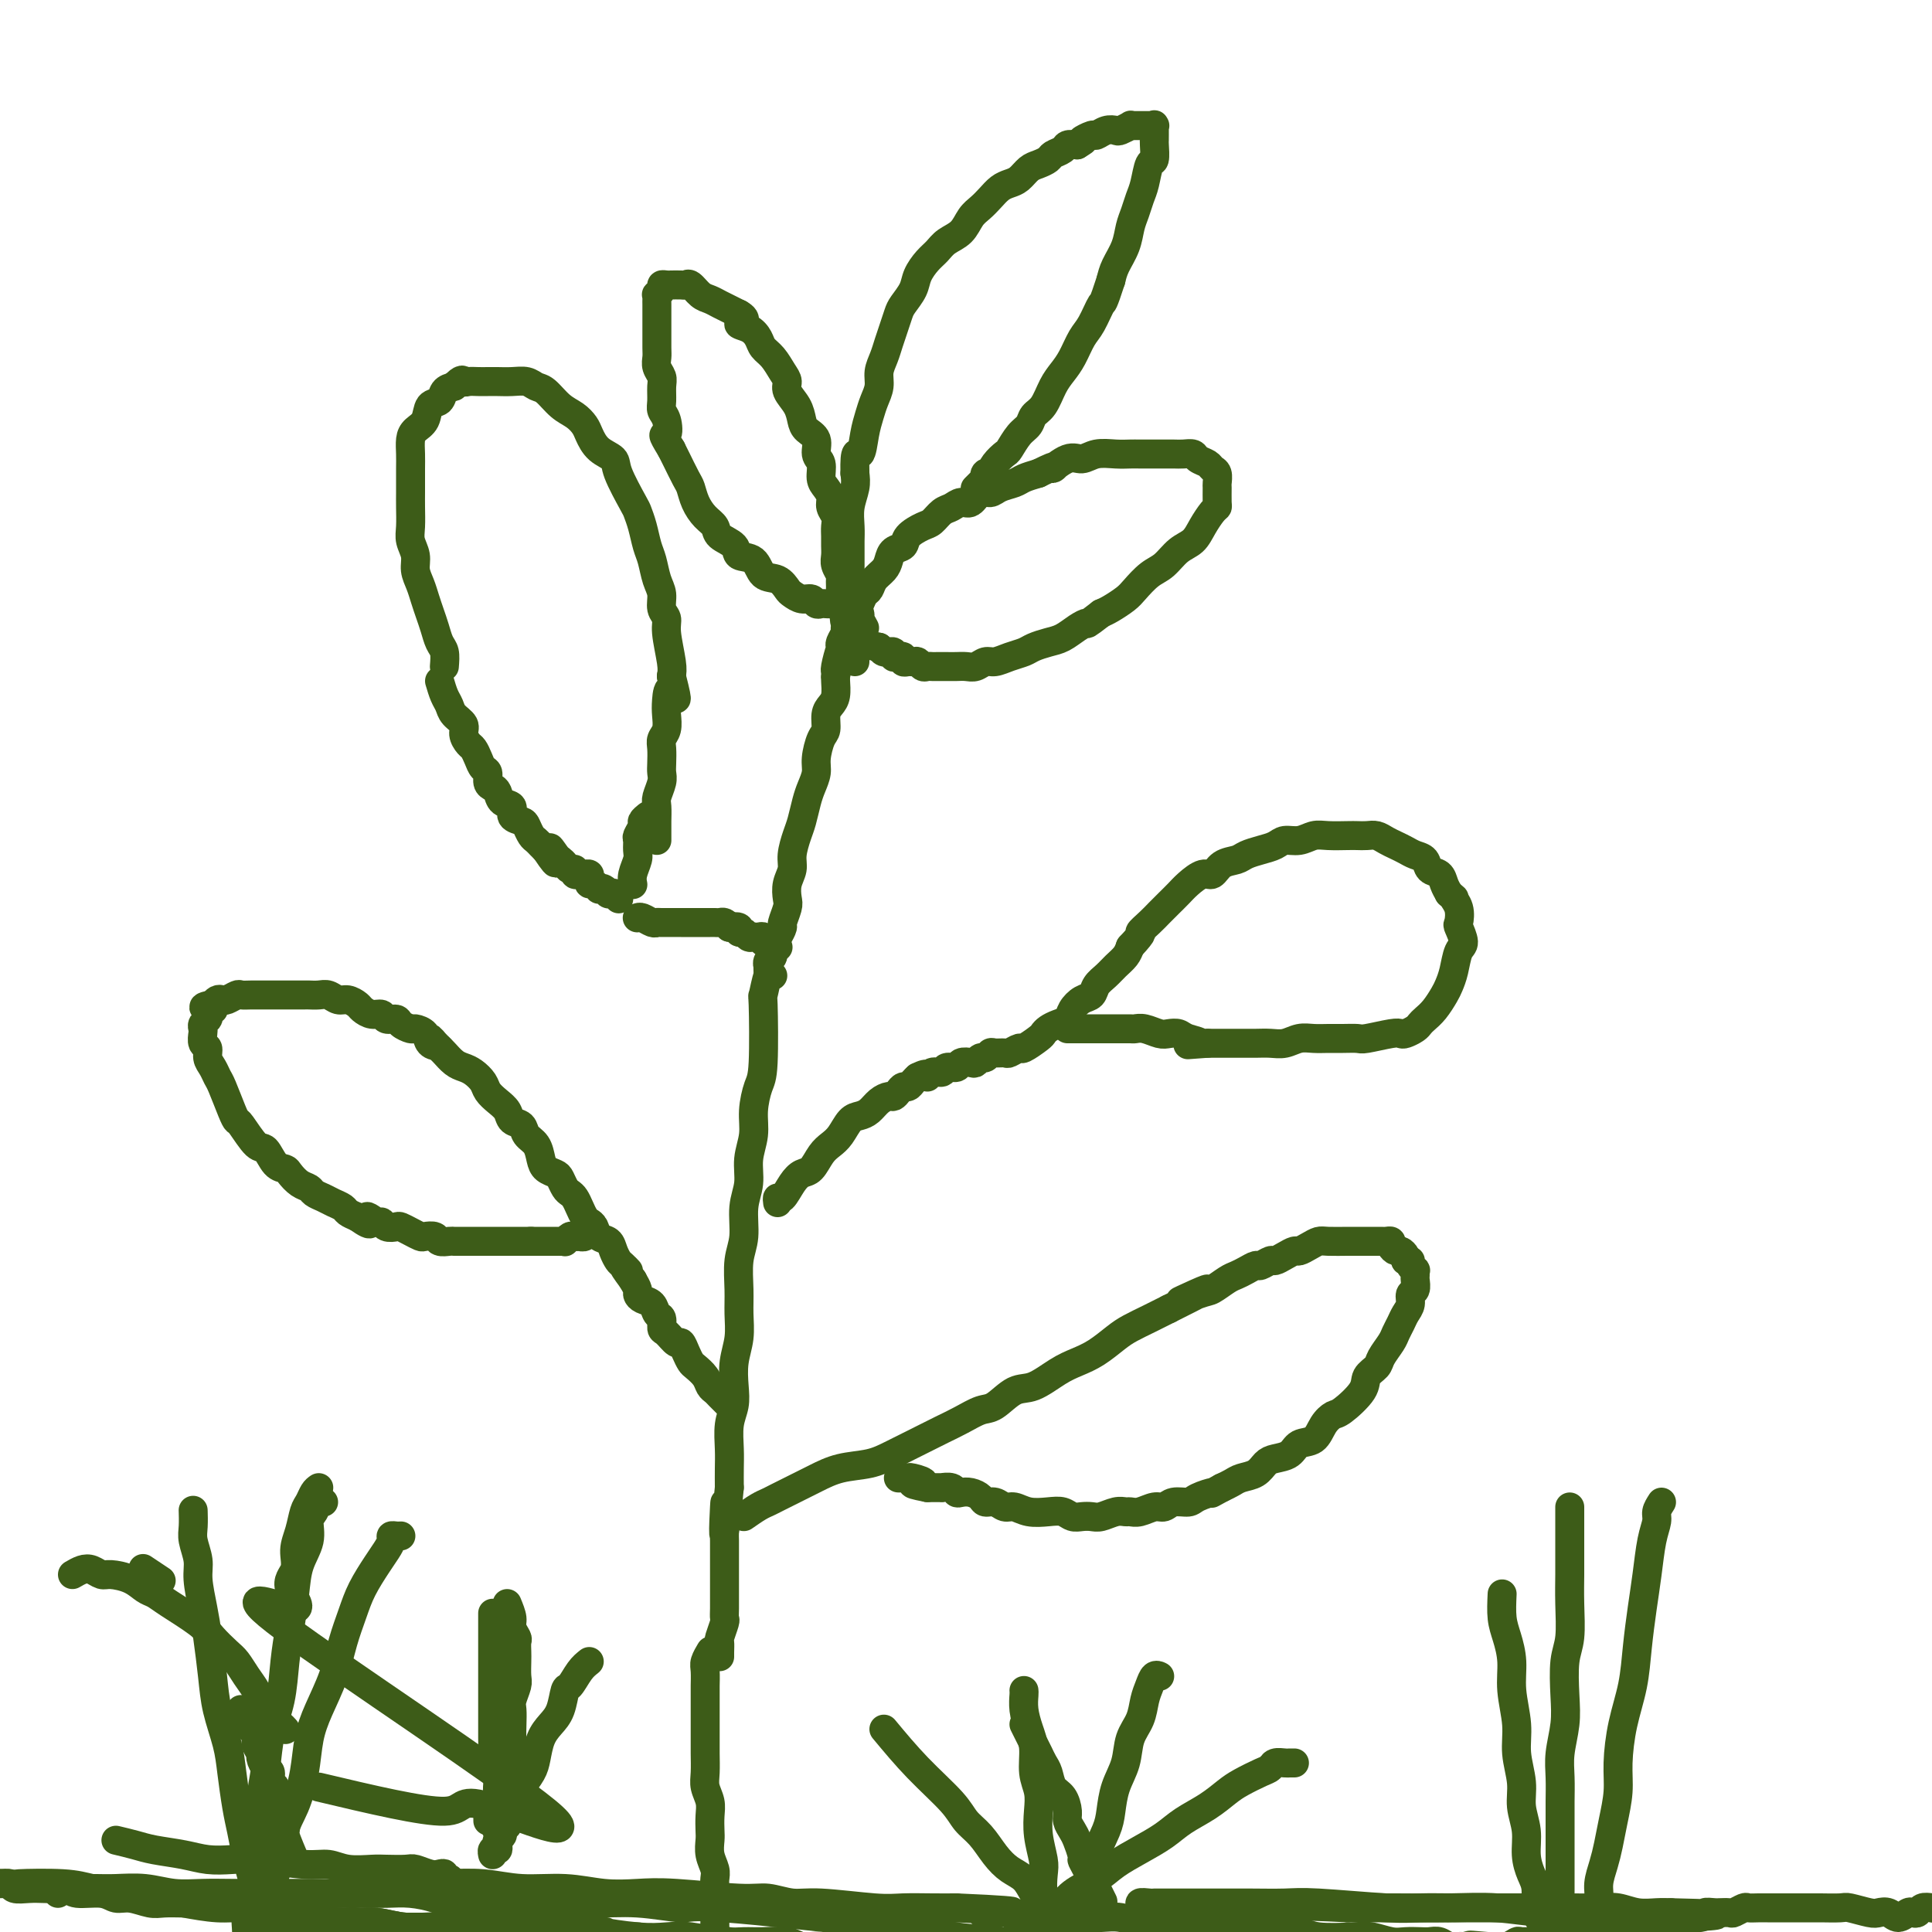 <svg viewBox='0 0 400 400' version='1.1' xmlns='http://www.w3.org/2000/svg' xmlns:xlink='http://www.w3.org/1999/xlink'><g fill='none' stroke='#3D5C18' stroke-width='6' stroke-linecap='round' stroke-linejoin='round'><path d='M92,138c0.089,-1.113 0.179,-2.226 0,-3c-0.179,-0.774 -0.625,-1.207 -1,-2c-0.375,-0.793 -0.679,-1.944 -1,-3c-0.321,-1.056 -0.659,-2.015 -1,-3c-0.341,-0.985 -0.683,-1.996 -1,-3c-0.317,-1.004 -0.607,-2.000 -1,-3c-0.393,-1.000 -0.890,-2.003 -1,-3c-0.110,-0.997 0.167,-1.986 0,-3c-0.167,-1.014 -0.777,-2.053 -1,-3c-0.223,-0.947 -0.060,-1.804 0,-3c0.060,-1.196 0.016,-2.732 0,-4c-0.016,-1.268 -0.005,-2.269 0,-3c0.005,-0.731 0.003,-1.193 0,-2c-0.003,-0.807 -0.008,-1.958 0,-3c0.008,-1.042 0.028,-1.975 0,-3c-0.028,-1.025 -0.106,-2.143 0,-3c0.106,-0.857 0.395,-1.452 1,-2c0.605,-0.548 1.527,-1.050 2,-2c0.473,-0.950 0.498,-2.347 1,-3c0.502,-0.653 1.481,-0.560 2,-1c0.519,-0.440 0.577,-1.411 1,-2c0.423,-0.589 1.212,-0.794 2,-1'/><path d='M94,80c1.810,-1.928 1.835,-1.249 2,-1c0.165,0.249 0.470,0.067 1,0c0.530,-0.067 1.286,-0.019 2,0c0.714,0.019 1.385,0.009 2,0c0.615,-0.009 1.175,-0.015 2,0c0.825,0.015 1.914,0.052 3,0c1.086,-0.052 2.167,-0.194 3,0c0.833,0.194 1.417,0.724 2,1c0.583,0.276 1.164,0.300 2,1c0.836,0.700 1.927,2.078 3,3c1.073,0.922 2.127,1.388 3,2c0.873,0.612 1.566,1.371 2,2c0.434,0.629 0.610,1.128 1,2c0.390,0.872 0.993,2.116 2,3c1.007,0.884 2.416,1.408 3,2c0.584,0.592 0.341,1.254 1,3c0.659,1.746 2.218,4.577 3,6c0.782,1.423 0.787,1.438 1,2c0.213,0.562 0.636,1.672 1,3c0.364,1.328 0.671,2.873 1,4c0.329,1.127 0.681,1.835 1,3c0.319,1.165 0.606,2.787 1,4c0.394,1.213 0.894,2.016 1,3c0.106,0.984 -0.181,2.151 0,3c0.181,0.849 0.832,1.382 1,2c0.168,0.618 -0.147,1.320 0,3c0.147,1.680 0.756,4.337 1,6c0.244,1.663 0.122,2.331 0,3'/><path d='M139,140c1.916,7.557 0.706,3.950 0,3c-0.706,-0.950 -0.907,0.755 -1,2c-0.093,1.245 -0.077,2.028 0,3c0.077,0.972 0.217,2.133 0,3c-0.217,0.867 -0.789,1.438 -1,2c-0.211,0.562 -0.060,1.113 0,2c0.060,0.887 0.030,2.109 0,3c-0.030,0.891 -0.061,1.451 0,2c0.061,0.549 0.212,1.089 0,2c-0.212,0.911 -0.789,2.195 -1,3c-0.211,0.805 -0.057,1.133 0,2c0.057,0.867 0.015,2.275 0,3c-0.015,0.725 -0.004,0.769 0,1c0.004,0.231 0.001,0.650 0,1c-0.001,0.350 -0.000,0.630 0,1c0.000,0.370 0.000,0.830 0,1c-0.000,0.170 -0.000,0.048 0,0c0.000,-0.048 0.000,-0.024 0,0'/><path d='M91,141c0.323,1.089 0.646,2.178 1,3c0.354,0.822 0.739,1.376 1,2c0.261,0.624 0.399,1.318 1,2c0.601,0.682 1.667,1.351 2,2c0.333,0.649 -0.066,1.277 0,2c0.066,0.723 0.596,1.541 1,2c0.404,0.459 0.682,0.561 1,1c0.318,0.439 0.677,1.217 1,2c0.323,0.783 0.612,1.571 1,2c0.388,0.429 0.876,0.500 1,1c0.124,0.500 -0.116,1.428 0,2c0.116,0.572 0.590,0.787 1,1c0.410,0.213 0.758,0.425 1,1c0.242,0.575 0.379,1.515 1,2c0.621,0.485 1.724,0.515 2,1c0.276,0.485 -0.277,1.425 0,2c0.277,0.575 1.384,0.784 2,1c0.616,0.216 0.743,0.439 1,1c0.257,0.561 0.646,1.460 1,2c0.354,0.540 0.672,0.722 1,1c0.328,0.278 0.665,0.651 1,1c0.335,0.349 0.667,0.675 1,1'/><path d='M113,176c3.582,5.367 1.537,1.284 1,0c-0.537,-1.284 0.435,0.229 1,1c0.565,0.771 0.725,0.799 1,1c0.275,0.201 0.665,0.576 1,1c0.335,0.424 0.614,0.898 1,1c0.386,0.102 0.878,-0.170 1,0c0.122,0.170 -0.125,0.780 0,1c0.125,0.220 0.621,0.049 1,0c0.379,-0.049 0.640,0.024 1,0c0.360,-0.024 0.818,-0.146 1,0c0.182,0.146 0.086,0.561 0,1c-0.086,0.439 -0.164,0.901 0,1c0.164,0.099 0.570,-0.166 1,0c0.430,0.166 0.885,0.762 1,1c0.115,0.238 -0.109,0.117 0,0c0.109,-0.117 0.550,-0.228 1,0c0.450,0.228 0.909,0.797 1,1c0.091,0.203 -0.186,0.040 0,0c0.186,-0.040 0.834,0.042 1,0c0.166,-0.042 -0.151,-0.207 0,0c0.151,0.207 0.772,0.787 1,1c0.228,0.213 0.065,0.061 0,0c-0.065,-0.061 -0.033,-0.030 0,0'/><path d='M132,190c-0.061,0.030 -0.121,0.061 0,0c0.121,-0.061 0.425,-0.212 1,0c0.575,0.212 1.421,0.789 2,1c0.579,0.211 0.890,0.057 1,0c0.110,-0.057 0.018,-0.015 1,0c0.982,0.015 3.037,0.004 4,0c0.963,-0.004 0.836,-0.001 1,0c0.164,0.001 0.621,0.000 1,0c0.379,-0.000 0.679,-0.000 1,0c0.321,0.000 0.663,0.000 1,0c0.337,-0.000 0.668,-0.001 1,0c0.332,0.001 0.666,0.003 1,0c0.334,-0.003 0.667,-0.011 1,0c0.333,0.011 0.667,0.041 1,0c0.333,-0.041 0.667,-0.155 1,0c0.333,0.155 0.667,0.577 1,1'/><path d='M151,192c3.102,0.327 1.356,0.144 1,0c-0.356,-0.144 0.679,-0.249 1,0c0.321,0.249 -0.072,0.851 0,1c0.072,0.149 0.611,-0.156 1,0c0.389,0.156 0.630,0.773 1,1c0.370,0.227 0.869,0.065 1,0c0.131,-0.065 -0.105,-0.031 0,0c0.105,0.031 0.553,0.060 1,0c0.447,-0.060 0.894,-0.209 1,0c0.106,0.209 -0.129,0.774 0,1c0.129,0.226 0.622,0.112 1,0c0.378,-0.112 0.640,-0.222 1,0c0.360,0.222 0.817,0.778 1,1c0.183,0.222 0.091,0.111 0,0'/><path d='M134,169c0.121,-0.098 0.243,-0.196 0,0c-0.243,0.196 -0.850,0.686 -1,1c-0.150,0.314 0.157,0.453 0,1c-0.157,0.547 -0.778,1.501 -1,2c-0.222,0.499 -0.045,0.544 0,1c0.045,0.456 -0.040,1.324 0,2c0.040,0.676 0.207,1.161 0,2c-0.207,0.839 -0.786,2.034 -1,3c-0.214,0.966 -0.061,1.705 0,2c0.061,0.295 0.031,0.148 0,0'/><path d='M160,202c-0.311,-0.481 -0.622,-0.963 -1,0c-0.378,0.963 -0.823,3.369 -1,4c-0.177,0.631 -0.085,-0.513 0,2c0.085,2.513 0.162,8.684 0,12c-0.162,3.316 -0.564,3.775 -1,5c-0.436,1.225 -0.905,3.214 -1,5c-0.095,1.786 0.186,3.369 0,5c-0.186,1.631 -0.838,3.309 -1,5c-0.162,1.691 0.167,3.396 0,5c-0.167,1.604 -0.830,3.106 -1,5c-0.170,1.894 0.151,4.179 0,6c-0.151,1.821 -0.776,3.178 -1,5c-0.224,1.822 -0.046,4.108 0,6c0.046,1.892 -0.039,3.391 0,5c0.039,1.609 0.203,3.328 0,5c-0.203,1.672 -0.772,3.297 -1,5c-0.228,1.703 -0.114,3.484 0,5c0.114,1.516 0.227,2.768 0,4c-0.227,1.232 -0.793,2.444 -1,4c-0.207,1.556 -0.056,3.457 0,5c0.056,1.543 0.016,2.726 0,4c-0.016,1.274 -0.008,2.637 0,4'/><path d='M151,308c-1.619,17.100 -1.166,6.850 -1,4c0.166,-2.850 0.044,1.702 0,4c-0.044,2.298 -0.012,2.344 0,3c0.012,0.656 0.003,1.922 0,3c-0.003,1.078 -0.001,1.967 0,3c0.001,1.033 0.001,2.211 0,3c-0.001,0.789 -0.004,1.189 0,2c0.004,0.811 0.015,2.034 0,3c-0.015,0.966 -0.057,1.677 0,2c0.057,0.323 0.211,0.258 0,1c-0.211,0.742 -0.789,2.290 -1,3c-0.211,0.710 -0.057,0.582 0,1c0.057,0.418 0.015,1.382 0,2c-0.015,0.618 -0.004,0.891 0,1c0.004,0.109 0.002,0.055 0,0'/><path d='M161,249c-0.065,-0.498 -0.131,-0.996 0,-1c0.131,-0.004 0.458,0.487 1,0c0.542,-0.487 1.300,-1.951 2,-3c0.700,-1.049 1.342,-1.683 2,-2c0.658,-0.317 1.331,-0.316 2,-1c0.669,-0.684 1.334,-2.053 2,-3c0.666,-0.947 1.333,-1.471 2,-2c0.667,-0.529 1.333,-1.062 2,-2c0.667,-0.938 1.334,-2.280 2,-3c0.666,-0.720 1.330,-0.819 2,-1c0.670,-0.181 1.345,-0.443 2,-1c0.655,-0.557 1.289,-1.407 2,-2c0.711,-0.593 1.500,-0.929 2,-1c0.500,-0.071 0.711,0.122 1,0c0.289,-0.122 0.655,-0.557 1,-1c0.345,-0.443 0.670,-0.892 1,-1c0.330,-0.108 0.666,0.125 1,0c0.334,-0.125 0.667,-0.607 1,-1c0.333,-0.393 0.667,-0.696 1,-1'/><path d='M190,223c2.588,-1.327 2.060,-0.144 2,0c-0.060,0.144 0.350,-0.750 1,-1c0.650,-0.250 1.540,0.143 2,0c0.460,-0.143 0.490,-0.822 1,-1c0.510,-0.178 1.499,0.144 2,0c0.501,-0.144 0.515,-0.756 1,-1c0.485,-0.244 1.440,-0.122 2,0c0.560,0.122 0.726,0.243 1,0c0.274,-0.243 0.655,-0.850 1,-1c0.345,-0.150 0.655,0.157 1,0c0.345,-0.157 0.727,-0.778 1,-1c0.273,-0.222 0.438,-0.043 1,0c0.562,0.043 1.520,-0.048 2,0c0.480,0.048 0.482,0.234 1,0c0.518,-0.234 1.553,-0.889 2,-1c0.447,-0.111 0.308,0.321 1,0c0.692,-0.321 2.217,-1.395 3,-2c0.783,-0.605 0.825,-0.742 1,-1c0.175,-0.258 0.483,-0.636 1,-1c0.517,-0.364 1.242,-0.712 2,-1c0.758,-0.288 1.550,-0.514 2,-1c0.450,-0.486 0.557,-1.232 1,-2c0.443,-0.768 1.221,-1.557 2,-2c0.779,-0.443 1.560,-0.541 2,-1c0.440,-0.459 0.538,-1.278 1,-2c0.462,-0.722 1.289,-1.348 2,-2c0.711,-0.652 1.307,-1.329 2,-2c0.693,-0.671 1.484,-1.334 2,-2c0.516,-0.666 0.758,-1.333 1,-2'/><path d='M234,196c3.297,-3.523 2.038,-2.831 2,-3c-0.038,-0.169 1.143,-1.199 2,-2c0.857,-0.801 1.388,-1.371 2,-2c0.612,-0.629 1.305,-1.315 2,-2c0.695,-0.685 1.392,-1.367 2,-2c0.608,-0.633 1.125,-1.216 2,-2c0.875,-0.784 2.106,-1.768 3,-2c0.894,-0.232 1.449,0.289 2,0c0.551,-0.289 1.096,-1.386 2,-2c0.904,-0.614 2.167,-0.743 3,-1c0.833,-0.257 1.237,-0.642 2,-1c0.763,-0.358 1.884,-0.688 3,-1c1.116,-0.312 2.226,-0.605 3,-1c0.774,-0.395 1.212,-0.890 2,-1c0.788,-0.110 1.926,0.167 3,0c1.074,-0.167 2.083,-0.777 3,-1c0.917,-0.223 1.740,-0.061 3,0c1.260,0.061 2.956,0.019 4,0c1.044,-0.019 1.434,-0.016 2,0c0.566,0.016 1.306,0.046 2,0c0.694,-0.046 1.340,-0.167 2,0c0.660,0.167 1.333,0.621 2,1c0.667,0.379 1.330,0.683 2,1c0.670,0.317 1.349,0.647 2,1c0.651,0.353 1.274,0.727 2,1c0.726,0.273 1.557,0.443 2,1c0.443,0.557 0.500,1.500 1,2c0.500,0.500 1.442,0.558 2,1c0.558,0.442 0.731,1.269 1,2c0.269,0.731 0.635,1.365 1,2'/><path d='M300,185c2.178,1.854 1.124,0.990 1,1c-0.124,0.010 0.682,0.893 1,2c0.318,1.107 0.149,2.439 0,3c-0.149,0.561 -0.278,0.353 0,1c0.278,0.647 0.962,2.150 1,3c0.038,0.850 -0.570,1.046 -1,2c-0.430,0.954 -0.682,2.665 -1,4c-0.318,1.335 -0.701,2.294 -1,3c-0.299,0.706 -0.513,1.159 -1,2c-0.487,0.841 -1.248,2.071 -2,3c-0.752,0.929 -1.497,1.555 -2,2c-0.503,0.445 -0.765,0.707 -1,1c-0.235,0.293 -0.445,0.618 -1,1c-0.555,0.382 -1.457,0.820 -2,1c-0.543,0.180 -0.729,0.101 -1,0c-0.271,-0.101 -0.628,-0.223 -2,0c-1.372,0.223 -3.760,0.792 -5,1c-1.240,0.208 -1.332,0.055 -2,0c-0.668,-0.055 -1.911,-0.011 -3,0c-1.089,0.011 -2.024,-0.011 -3,0c-0.976,0.011 -1.994,0.056 -3,0c-1.006,-0.056 -2.001,-0.211 -3,0c-0.999,0.211 -2.000,0.789 -3,1c-1.000,0.211 -1.997,0.057 -3,0c-1.003,-0.057 -2.012,-0.015 -3,0c-0.988,0.015 -1.956,0.004 -3,0c-1.044,-0.004 -2.166,-0.001 -3,0c-0.834,0.001 -1.381,0.000 -2,0c-0.619,-0.000 -1.309,-0.000 -2,0'/><path d='M250,216c-7.009,0.509 -3.032,0.281 -2,0c1.032,-0.281 -0.882,-0.615 -2,-1c-1.118,-0.385 -1.441,-0.821 -2,-1c-0.559,-0.179 -1.353,-0.100 -2,0c-0.647,0.100 -1.146,0.223 -2,0c-0.854,-0.223 -2.063,-0.792 -3,-1c-0.937,-0.208 -1.602,-0.056 -2,0c-0.398,0.056 -0.530,0.015 -1,0c-0.470,-0.015 -1.277,-0.004 -2,0c-0.723,0.004 -1.363,0.001 -2,0c-0.637,-0.001 -1.270,-0.000 -2,0c-0.730,0.000 -1.558,0.000 -2,0c-0.442,-0.000 -0.497,-0.000 -1,0c-0.503,0.000 -1.454,0.000 -2,0c-0.546,-0.000 -0.685,-0.000 -1,0c-0.315,0.000 -0.804,0.000 -1,0c-0.196,-0.000 -0.098,-0.000 0,0'/><path d='M159,201c-0.009,-0.448 -0.017,-0.897 0,-1c0.017,-0.103 0.060,0.138 0,0c-0.060,-0.138 -0.222,-0.657 0,-1c0.222,-0.343 0.829,-0.510 1,-1c0.171,-0.490 -0.094,-1.304 0,-2c0.094,-0.696 0.547,-1.274 1,-2c0.453,-0.726 0.905,-1.601 1,-2c0.095,-0.399 -0.167,-0.323 0,-1c0.167,-0.677 0.762,-2.109 1,-3c0.238,-0.891 0.119,-1.243 0,-2c-0.119,-0.757 -0.239,-1.920 0,-3c0.239,-1.080 0.838,-2.078 1,-3c0.162,-0.922 -0.111,-1.769 0,-3c0.111,-1.231 0.608,-2.847 1,-4c0.392,-1.153 0.679,-1.844 1,-3c0.321,-1.156 0.677,-2.779 1,-4c0.323,-1.221 0.612,-2.041 1,-3c0.388,-0.959 0.874,-2.056 1,-3c0.126,-0.944 -0.107,-1.734 0,-3c0.107,-1.266 0.554,-3.010 1,-4c0.446,-0.990 0.890,-1.228 1,-2c0.110,-0.772 -0.114,-2.077 0,-3c0.114,-0.923 0.567,-1.464 1,-2c0.433,-0.536 0.847,-1.067 1,-2c0.153,-0.933 0.044,-2.266 0,-3c-0.044,-0.734 -0.022,-0.867 0,-1'/><path d='M173,140c2.105,-9.858 0.367,-4.002 0,-2c-0.367,2.002 0.638,0.151 1,-1c0.362,-1.151 0.082,-1.603 0,-2c-0.082,-0.397 0.034,-0.740 0,-1c-0.034,-0.260 -0.216,-0.436 0,-1c0.216,-0.564 0.831,-1.516 1,-2c0.169,-0.484 -0.110,-0.501 0,-1c0.110,-0.499 0.607,-1.481 1,-2c0.393,-0.519 0.682,-0.576 1,-1c0.318,-0.424 0.666,-1.216 1,-2c0.334,-0.784 0.653,-1.561 1,-2c0.347,-0.439 0.722,-0.541 1,-1c0.278,-0.459 0.460,-1.274 1,-2c0.540,-0.726 1.438,-1.363 2,-2c0.562,-0.637 0.787,-1.274 1,-2c0.213,-0.726 0.413,-1.541 1,-2c0.587,-0.459 1.561,-0.561 2,-1c0.439,-0.439 0.344,-1.217 1,-2c0.656,-0.783 2.062,-1.573 3,-2c0.938,-0.427 1.406,-0.490 2,-1c0.594,-0.510 1.314,-1.465 2,-2c0.686,-0.535 1.339,-0.650 2,-1c0.661,-0.350 1.331,-0.934 2,-1c0.669,-0.066 1.338,0.386 2,0c0.662,-0.386 1.317,-1.609 2,-2c0.683,-0.391 1.393,0.050 2,0c0.607,-0.050 1.111,-0.591 2,-1c0.889,-0.409 2.162,-0.687 3,-1c0.838,-0.313 1.239,-0.661 2,-1c0.761,-0.339 1.880,-0.670 3,-1'/><path d='M215,98c5.178,-2.576 3.123,-1.016 3,-1c-0.123,0.016 1.686,-1.512 3,-2c1.314,-0.488 2.133,0.066 3,0c0.867,-0.066 1.783,-0.750 3,-1c1.217,-0.250 2.735,-0.067 4,0c1.265,0.067 2.278,0.018 3,0c0.722,-0.018 1.152,-0.005 2,0c0.848,0.005 2.115,0.000 3,0c0.885,-0.000 1.388,0.003 2,0c0.612,-0.003 1.334,-0.012 2,0c0.666,0.012 1.277,0.045 2,0c0.723,-0.045 1.556,-0.168 2,0c0.444,0.168 0.497,0.627 1,1c0.503,0.373 1.455,0.661 2,1c0.545,0.339 0.682,0.728 1,1c0.318,0.272 0.818,0.426 1,1c0.182,0.574 0.047,1.567 0,2c-0.047,0.433 -0.005,0.307 0,1c0.005,0.693 -0.028,2.206 0,3c0.028,0.794 0.118,0.869 0,1c-0.118,0.131 -0.443,0.318 -1,1c-0.557,0.682 -1.345,1.858 -2,3c-0.655,1.142 -1.177,2.249 -2,3c-0.823,0.751 -1.949,1.145 -3,2c-1.051,0.855 -2.029,2.169 -3,3c-0.971,0.831 -1.937,1.178 -3,2c-1.063,0.822 -2.223,2.117 -3,3c-0.777,0.883 -1.171,1.353 -2,2c-0.829,0.647 -2.094,1.471 -3,2c-0.906,0.529 -1.453,0.765 -2,1'/><path d='M228,127c-3.536,2.742 -2.877,2.097 -3,2c-0.123,-0.097 -1.029,0.355 -2,1c-0.971,0.645 -2.006,1.482 -3,2c-0.994,0.518 -1.947,0.717 -3,1c-1.053,0.283 -2.207,0.649 -3,1c-0.793,0.351 -1.223,0.686 -2,1c-0.777,0.314 -1.899,0.606 -3,1c-1.101,0.394 -2.182,0.890 -3,1c-0.818,0.110 -1.374,-0.167 -2,0c-0.626,0.167 -1.323,0.777 -2,1c-0.677,0.223 -1.333,0.060 -2,0c-0.667,-0.060 -1.345,-0.016 -2,0c-0.655,0.016 -1.289,0.005 -2,0c-0.711,-0.005 -1.500,-0.005 -2,0c-0.500,0.005 -0.711,0.016 -1,0c-0.289,-0.016 -0.654,-0.057 -1,0c-0.346,0.057 -0.671,0.212 -1,0c-0.329,-0.212 -0.662,-0.793 -1,-1c-0.338,-0.207 -0.682,-0.042 -1,0c-0.318,0.042 -0.611,-0.040 -1,0c-0.389,0.040 -0.874,0.203 -1,0c-0.126,-0.203 0.106,-0.772 0,-1c-0.106,-0.228 -0.549,-0.114 -1,0c-0.451,0.114 -0.908,0.227 -1,0c-0.092,-0.227 0.183,-0.796 0,-1c-0.183,-0.204 -0.822,-0.044 -1,0c-0.178,0.044 0.106,-0.026 0,0c-0.106,0.026 -0.602,0.150 -1,0c-0.398,-0.150 -0.699,-0.575 -1,-1'/><path d='M182,134c-3.333,-0.667 -1.667,-0.333 0,0'/><path d='M174,126c-0.333,-0.422 -0.667,-0.844 -1,-1c-0.333,-0.156 -0.666,-0.046 -1,0c-0.334,0.046 -0.670,0.027 -1,0c-0.330,-0.027 -0.656,-0.063 -1,0c-0.344,0.063 -0.708,0.225 -1,0c-0.292,-0.225 -0.514,-0.838 -1,-1c-0.486,-0.162 -1.237,0.128 -2,0c-0.763,-0.128 -1.540,-0.672 -2,-1c-0.460,-0.328 -0.604,-0.440 -1,-1c-0.396,-0.560 -1.046,-1.568 -2,-2c-0.954,-0.432 -2.214,-0.290 -3,-1c-0.786,-0.710 -1.099,-2.273 -2,-3c-0.901,-0.727 -2.391,-0.617 -3,-1c-0.609,-0.383 -0.338,-1.260 -1,-2c-0.662,-0.740 -2.258,-1.343 -3,-2c-0.742,-0.657 -0.632,-1.367 -1,-2c-0.368,-0.633 -1.216,-1.188 -2,-2c-0.784,-0.812 -1.506,-1.881 -2,-3c-0.494,-1.119 -0.761,-2.290 -1,-3c-0.239,-0.710 -0.449,-0.960 -1,-2c-0.551,-1.040 -1.443,-2.868 -2,-4c-0.557,-1.132 -0.778,-1.566 -1,-2'/><path d='M139,93c-2.409,-3.928 -1.430,-2.747 -1,-3c0.430,-0.253 0.312,-1.941 0,-3c-0.312,-1.059 -0.820,-1.491 -1,-2c-0.180,-0.509 -0.034,-1.095 0,-2c0.034,-0.905 -0.043,-2.128 0,-3c0.043,-0.872 0.208,-1.394 0,-2c-0.208,-0.606 -0.788,-1.298 -1,-2c-0.212,-0.702 -0.057,-1.414 0,-2c0.057,-0.586 0.015,-1.046 0,-2c-0.015,-0.954 -0.004,-2.402 0,-3c0.004,-0.598 0.001,-0.345 0,-1c-0.001,-0.655 0.000,-2.218 0,-3c-0.000,-0.782 -0.001,-0.783 0,-1c0.001,-0.217 0.004,-0.649 0,-1c-0.004,-0.351 -0.016,-0.620 0,-1c0.016,-0.380 0.059,-0.872 0,-1c-0.059,-0.128 -0.222,0.109 0,0c0.222,-0.109 0.828,-0.565 1,-1c0.172,-0.435 -0.091,-0.849 0,-1c0.091,-0.151 0.535,-0.040 1,0c0.465,0.040 0.950,0.009 1,0c0.050,-0.009 -0.334,0.004 0,0c0.334,-0.004 1.388,-0.026 2,0c0.612,0.026 0.783,0.101 1,0c0.217,-0.101 0.481,-0.378 1,0c0.519,0.378 1.294,1.411 2,2c0.706,0.589 1.344,0.735 2,1c0.656,0.265 1.330,0.648 2,1c0.670,0.352 1.334,0.672 2,1c0.666,0.328 1.333,0.664 2,1'/><path d='M153,65c2.384,1.346 0.343,1.710 0,2c-0.343,0.290 1.011,0.504 2,1c0.989,0.496 1.614,1.274 2,2c0.386,0.726 0.532,1.401 1,2c0.468,0.599 1.256,1.122 2,2c0.744,0.878 1.442,2.112 2,3c0.558,0.888 0.974,1.431 1,2c0.026,0.569 -0.339,1.162 0,2c0.339,0.838 1.382,1.919 2,3c0.618,1.081 0.811,2.161 1,3c0.189,0.839 0.376,1.436 1,2c0.624,0.564 1.687,1.096 2,2c0.313,0.904 -0.122,2.182 0,3c0.122,0.818 0.802,1.178 1,2c0.198,0.822 -0.087,2.107 0,3c0.087,0.893 0.545,1.394 1,2c0.455,0.606 0.907,1.317 1,2c0.093,0.683 -0.171,1.338 0,2c0.171,0.662 0.778,1.332 1,2c0.222,0.668 0.058,1.333 0,2c-0.058,0.667 -0.012,1.334 0,2c0.012,0.666 -0.011,1.329 0,2c0.011,0.671 0.056,1.348 0,2c-0.056,0.652 -0.212,1.278 0,2c0.212,0.722 0.793,1.541 1,2c0.207,0.459 0.042,0.557 0,1c-0.042,0.443 0.040,1.232 0,2c-0.040,0.768 -0.203,1.514 0,2c0.203,0.486 0.772,0.710 1,1c0.228,0.290 0.114,0.645 0,1'/><path d='M175,126c0.945,5.820 0.306,2.869 0,2c-0.306,-0.869 -0.279,0.345 0,1c0.279,0.655 0.811,0.753 1,1c0.189,0.247 0.037,0.645 0,1c-0.037,0.355 0.043,0.669 0,1c-0.043,0.331 -0.208,0.680 0,1c0.208,0.320 0.788,0.611 1,1c0.212,0.389 0.057,0.875 0,1c-0.057,0.125 -0.015,-0.111 0,0c0.015,0.111 0.004,0.568 0,1c-0.004,0.432 -0.001,0.838 0,1c0.001,0.162 0.001,0.081 0,0'/><path d='M151,291c-0.758,-0.750 -1.516,-1.500 -2,-2c-0.484,-0.500 -0.693,-0.749 -1,-1c-0.307,-0.251 -0.712,-0.503 -1,-1c-0.288,-0.497 -0.459,-1.237 -1,-2c-0.541,-0.763 -1.454,-1.547 -2,-2c-0.546,-0.453 -0.727,-0.573 -1,-1c-0.273,-0.427 -0.637,-1.160 -1,-2c-0.363,-0.840 -0.723,-1.787 -1,-2c-0.277,-0.213 -0.470,0.309 -1,0c-0.530,-0.309 -1.398,-1.449 -2,-2c-0.602,-0.551 -0.938,-0.515 -1,-1c-0.062,-0.485 0.151,-1.492 0,-2c-0.151,-0.508 -0.667,-0.517 -1,-1c-0.333,-0.483 -0.484,-1.442 -1,-2c-0.516,-0.558 -1.396,-0.717 -2,-1c-0.604,-0.283 -0.932,-0.692 -1,-1c-0.068,-0.308 0.123,-0.517 0,-1c-0.123,-0.483 -0.562,-1.242 -1,-2'/><path d='M131,265c-3.272,-4.424 -1.453,-2.485 -1,-2c0.453,0.485 -0.460,-0.485 -1,-1c-0.540,-0.515 -0.708,-0.575 -1,-1c-0.292,-0.425 -0.708,-1.213 -1,-2c-0.292,-0.787 -0.459,-1.572 -1,-2c-0.541,-0.428 -1.454,-0.499 -2,-1c-0.546,-0.501 -0.724,-1.433 -1,-2c-0.276,-0.567 -0.651,-0.768 -1,-1c-0.349,-0.232 -0.671,-0.495 -1,-1c-0.329,-0.505 -0.666,-1.252 -1,-2c-0.334,-0.748 -0.666,-1.496 -1,-2c-0.334,-0.504 -0.671,-0.764 -1,-1c-0.329,-0.236 -0.652,-0.446 -1,-1c-0.348,-0.554 -0.722,-1.451 -1,-2c-0.278,-0.549 -0.460,-0.752 -1,-1c-0.540,-0.248 -1.439,-0.543 -2,-1c-0.561,-0.457 -0.784,-1.077 -1,-2c-0.216,-0.923 -0.424,-2.148 -1,-3c-0.576,-0.852 -1.519,-1.330 -2,-2c-0.481,-0.670 -0.500,-1.530 -1,-2c-0.500,-0.470 -1.481,-0.548 -2,-1c-0.519,-0.452 -0.576,-1.276 -1,-2c-0.424,-0.724 -1.216,-1.346 -2,-2c-0.784,-0.654 -1.561,-1.340 -2,-2c-0.439,-0.660 -0.541,-1.294 -1,-2c-0.459,-0.706 -1.275,-1.485 -2,-2c-0.725,-0.515 -1.359,-0.767 -2,-1c-0.641,-0.233 -1.288,-0.447 -2,-1c-0.712,-0.553 -1.489,-1.444 -2,-2c-0.511,-0.556 -0.755,-0.778 -1,-1'/><path d='M91,217c-3.268,-3.348 -1.438,-1.720 -1,-1c0.438,0.720 -0.517,0.530 -1,0c-0.483,-0.530 -0.496,-1.400 -1,-2c-0.504,-0.600 -1.501,-0.930 -2,-1c-0.499,-0.070 -0.500,0.121 -1,0c-0.500,-0.121 -1.499,-0.553 -2,-1c-0.501,-0.447 -0.505,-0.907 -1,-1c-0.495,-0.093 -1.480,0.183 -2,0c-0.520,-0.183 -0.576,-0.824 -1,-1c-0.424,-0.176 -1.216,0.111 -2,0c-0.784,-0.111 -1.561,-0.622 -2,-1c-0.439,-0.378 -0.540,-0.623 -1,-1c-0.460,-0.377 -1.279,-0.886 -2,-1c-0.721,-0.114 -1.344,0.166 -2,0c-0.656,-0.166 -1.344,-0.776 -2,-1c-0.656,-0.224 -1.279,-0.060 -2,0c-0.721,0.060 -1.540,0.016 -2,0c-0.460,-0.016 -0.560,-0.004 -1,0c-0.440,0.004 -1.220,0.001 -2,0c-0.780,-0.001 -1.560,-0.000 -2,0c-0.440,0.000 -0.542,0.000 -1,0c-0.458,-0.000 -1.274,-0.001 -2,0c-0.726,0.001 -1.364,0.004 -2,0c-0.636,-0.004 -1.270,-0.015 -2,0c-0.730,0.015 -1.558,0.056 -2,0c-0.442,-0.056 -0.500,-0.208 -1,0c-0.500,0.208 -1.443,0.777 -2,1c-0.557,0.223 -0.727,0.098 -1,0c-0.273,-0.098 -0.649,-0.171 -1,0c-0.351,0.171 -0.675,0.585 -1,1'/><path d='M44,208c-3.653,0.549 -0.786,0.920 0,1c0.786,0.080 -0.507,-0.133 -1,0c-0.493,0.133 -0.184,0.612 0,1c0.184,0.388 0.244,0.685 0,1c-0.244,0.315 -0.794,0.647 -1,1c-0.206,0.353 -0.070,0.728 0,1c0.070,0.272 0.074,0.443 0,1c-0.074,0.557 -0.227,1.501 0,2c0.227,0.499 0.833,0.553 1,1c0.167,0.447 -0.106,1.285 0,2c0.106,0.715 0.592,1.306 1,2c0.408,0.694 0.737,1.492 1,2c0.263,0.508 0.458,0.725 1,2c0.542,1.275 1.429,3.607 2,5c0.571,1.393 0.824,1.848 1,2c0.176,0.152 0.275,0.002 1,1c0.725,0.998 2.077,3.145 3,4c0.923,0.855 1.416,0.418 2,1c0.584,0.582 1.260,2.183 2,3c0.740,0.817 1.545,0.849 2,1c0.455,0.151 0.559,0.422 1,1c0.441,0.578 1.220,1.464 2,2c0.780,0.536 1.561,0.721 2,1c0.439,0.279 0.537,0.652 1,1c0.463,0.348 1.293,0.671 2,1c0.707,0.329 1.293,0.666 2,1c0.707,0.334 1.537,0.667 2,1c0.463,0.333 0.561,0.667 1,1c0.439,0.333 1.220,0.667 2,1'/><path d='M74,252c4.058,2.874 2.205,0.560 2,0c-0.205,-0.560 1.240,0.634 2,1c0.760,0.366 0.836,-0.095 1,0c0.164,0.095 0.415,0.747 1,1c0.585,0.253 1.504,0.106 2,0c0.496,-0.106 0.571,-0.173 1,0c0.429,0.173 1.213,0.586 2,1c0.787,0.414 1.577,0.829 2,1c0.423,0.171 0.481,0.098 1,0c0.519,-0.098 1.501,-0.223 2,0c0.499,0.223 0.514,0.792 1,1c0.486,0.208 1.442,0.056 2,0c0.558,-0.056 0.717,-0.015 1,0c0.283,0.015 0.692,0.004 1,0c0.308,-0.004 0.517,-0.001 1,0c0.483,0.001 1.239,0.000 2,0c0.761,-0.000 1.527,-0.000 2,0c0.473,0.000 0.651,0.000 1,0c0.349,-0.000 0.867,-0.000 1,0c0.133,0.000 -0.119,0.000 0,0c0.119,-0.000 0.610,-0.000 1,0c0.390,0.000 0.678,0.000 1,0c0.322,-0.000 0.678,-0.000 1,0c0.322,0.000 0.611,0.000 1,0c0.389,-0.000 0.878,-0.000 1,0c0.122,0.000 -0.122,0.000 0,0c0.122,-0.000 0.610,-0.000 1,0c0.390,0.000 0.683,0.000 1,0c0.317,-0.000 0.659,-0.000 1,0'/><path d='M110,257c2.880,-0.000 0.580,-0.000 0,0c-0.580,0.000 0.562,0.000 1,0c0.438,-0.000 0.174,-0.000 0,0c-0.174,0.000 -0.258,0.000 0,0c0.258,-0.000 0.856,-0.000 1,0c0.144,0.000 -0.168,0.000 0,0c0.168,-0.000 0.815,-0.000 1,0c0.185,0.000 -0.091,0.000 0,0c0.091,-0.000 0.550,-0.000 1,0c0.450,0.000 0.890,0.001 1,0c0.110,-0.001 -0.111,-0.004 0,0c0.111,0.004 0.554,0.015 1,0c0.446,-0.015 0.894,-0.057 1,0c0.106,0.057 -0.130,0.211 0,0c0.130,-0.211 0.627,-0.788 1,-1c0.373,-0.212 0.622,-0.061 1,0c0.378,0.061 0.886,0.030 1,0c0.114,-0.030 -0.166,-0.061 0,0c0.166,0.061 0.776,0.212 1,0c0.224,-0.212 0.060,-0.788 0,-1c-0.060,-0.212 -0.017,-0.061 0,0c0.017,0.061 0.009,0.030 0,0'/><path d='M154,314c1.076,-0.749 2.152,-1.499 3,-2c0.848,-0.501 1.467,-0.754 2,-1c0.533,-0.246 0.981,-0.485 2,-1c1.019,-0.515 2.609,-1.306 4,-2c1.391,-0.694 2.585,-1.292 4,-2c1.415,-0.708 3.053,-1.527 5,-2c1.947,-0.473 4.204,-0.602 6,-1c1.796,-0.398 3.131,-1.067 5,-2c1.869,-0.933 4.270,-2.132 6,-3c1.730,-0.868 2.787,-1.406 4,-2c1.213,-0.594 2.581,-1.242 4,-2c1.419,-0.758 2.890,-1.624 4,-2c1.110,-0.376 1.861,-0.261 3,-1c1.139,-0.739 2.667,-2.333 4,-3c1.333,-0.667 2.471,-0.409 4,-1c1.529,-0.591 3.447,-2.031 5,-3c1.553,-0.969 2.740,-1.467 4,-2c1.260,-0.533 2.595,-1.101 4,-2c1.405,-0.899 2.882,-2.127 4,-3c1.118,-0.873 1.878,-1.389 3,-2c1.122,-0.611 2.606,-1.317 4,-2c1.394,-0.683 2.697,-1.341 4,-2'/><path d='M242,271c14.149,-7.053 5.520,-3.185 3,-2c-2.520,1.185 1.068,-0.312 3,-1c1.932,-0.688 2.209,-0.567 3,-1c0.791,-0.433 2.095,-1.421 3,-2c0.905,-0.579 1.412,-0.747 2,-1c0.588,-0.253 1.256,-0.589 2,-1c0.744,-0.411 1.564,-0.898 2,-1c0.436,-0.102 0.488,0.179 1,0c0.512,-0.179 1.484,-0.818 2,-1c0.516,-0.182 0.575,0.092 1,0c0.425,-0.092 1.217,-0.550 2,-1c0.783,-0.450 1.559,-0.891 2,-1c0.441,-0.109 0.548,0.114 1,0c0.452,-0.114 1.247,-0.567 2,-1c0.753,-0.433 1.462,-0.848 2,-1c0.538,-0.152 0.904,-0.041 2,0c1.096,0.041 2.924,0.011 4,0c1.076,-0.011 1.402,-0.003 2,0c0.598,0.003 1.469,0.001 2,0c0.531,-0.001 0.721,-0.001 1,0c0.279,0.001 0.648,0.003 1,0c0.352,-0.003 0.686,-0.011 1,0c0.314,0.011 0.609,0.041 1,0c0.391,-0.041 0.879,-0.152 1,0c0.121,0.152 -0.125,0.565 0,1c0.125,0.435 0.621,0.890 1,1c0.379,0.110 0.640,-0.124 1,0c0.360,0.124 0.817,0.607 1,1c0.183,0.393 0.091,0.697 0,1'/><path d='M291,261c1.016,0.575 1.057,0.014 1,0c-0.057,-0.014 -0.212,0.520 0,1c0.212,0.480 0.790,0.906 1,1c0.210,0.094 0.052,-0.144 0,0c-0.052,0.144 0.001,0.672 0,1c-0.001,0.328 -0.056,0.458 0,1c0.056,0.542 0.222,1.496 0,2c-0.222,0.504 -0.833,0.558 -1,1c-0.167,0.442 0.111,1.272 0,2c-0.111,0.728 -0.611,1.353 -1,2c-0.389,0.647 -0.666,1.314 -1,2c-0.334,0.686 -0.724,1.391 -1,2c-0.276,0.609 -0.438,1.123 -1,2c-0.562,0.877 -1.523,2.116 -2,3c-0.477,0.884 -0.470,1.413 -1,2c-0.530,0.587 -1.598,1.234 -2,2c-0.402,0.766 -0.137,1.652 -1,3c-0.863,1.348 -2.854,3.158 -4,4c-1.146,0.842 -1.447,0.716 -2,1c-0.553,0.284 -1.359,0.979 -2,2c-0.641,1.021 -1.116,2.366 -2,3c-0.884,0.634 -2.175,0.555 -3,1c-0.825,0.445 -1.183,1.415 -2,2c-0.817,0.585 -2.092,0.787 -3,1c-0.908,0.213 -1.451,0.438 -2,1c-0.549,0.562 -1.106,1.460 -2,2c-0.894,0.540 -2.125,0.722 -3,1c-0.875,0.278 -1.393,0.651 -2,1c-0.607,0.349 -1.304,0.675 -2,1'/><path d='M253,308c-3.232,1.730 -1.811,1.056 -2,1c-0.189,-0.056 -1.989,0.506 -3,1c-1.011,0.494 -1.233,0.921 -2,1c-0.767,0.079 -2.079,-0.189 -3,0c-0.921,0.189 -1.451,0.836 -2,1c-0.549,0.164 -1.119,-0.153 -2,0c-0.881,0.153 -2.074,0.777 -3,1c-0.926,0.223 -1.585,0.046 -2,0c-0.415,-0.046 -0.586,0.040 -1,0c-0.414,-0.040 -1.070,-0.206 -2,0c-0.930,0.206 -2.136,0.784 -3,1c-0.864,0.216 -1.388,0.072 -2,0c-0.612,-0.072 -1.311,-0.071 -2,0c-0.689,0.071 -1.367,0.211 -2,0c-0.633,-0.211 -1.219,-0.773 -2,-1c-0.781,-0.227 -1.756,-0.117 -3,0c-1.244,0.117 -2.757,0.242 -4,0c-1.243,-0.242 -2.216,-0.852 -3,-1c-0.784,-0.148 -1.379,0.167 -2,0c-0.621,-0.167 -1.269,-0.816 -2,-1c-0.731,-0.184 -1.544,0.095 -2,0c-0.456,-0.095 -0.555,-0.565 -1,-1c-0.445,-0.435 -1.238,-0.834 -2,-1c-0.762,-0.166 -1.495,-0.097 -2,0c-0.505,0.097 -0.783,0.222 -1,0c-0.217,-0.222 -0.373,-0.792 -1,-1c-0.627,-0.208 -1.725,-0.056 -2,0c-0.275,0.056 0.272,0.015 0,0c-0.272,-0.015 -1.363,-0.004 -2,0c-0.637,0.004 -0.818,0.002 -1,0'/><path d='M192,308c-5.691,-1.094 -1.920,-0.829 -1,-1c0.920,-0.171 -1.011,-0.778 -2,-1c-0.989,-0.222 -1.036,-0.060 -1,0c0.036,0.060 0.153,0.016 0,0c-0.153,-0.016 -0.577,-0.004 -1,0c-0.423,0.004 -0.845,0.001 -1,0c-0.155,-0.001 -0.044,-0.000 0,0c0.044,0.000 0.022,0.000 0,0'/><path d='M179,130c-0.455,-0.816 -0.910,-1.632 -1,-2c-0.090,-0.368 0.186,-0.288 0,-1c-0.186,-0.712 -0.835,-2.218 -1,-3c-0.165,-0.782 0.152,-0.842 0,-1c-0.152,-0.158 -0.773,-0.413 -1,-1c-0.227,-0.587 -0.061,-1.504 0,-2c0.061,-0.496 0.016,-0.569 0,-1c-0.016,-0.431 -0.004,-1.220 0,-2c0.004,-0.780 0.000,-1.552 0,-2c-0.000,-0.448 0.004,-0.574 0,-1c-0.004,-0.426 -0.015,-1.153 0,-2c0.015,-0.847 0.056,-1.815 0,-3c-0.056,-1.185 -0.207,-2.588 0,-4c0.207,-1.412 0.774,-2.832 1,-4c0.226,-1.168 0.113,-2.084 0,-3'/><path d='M177,98c-0.130,-5.668 0.543,-3.839 1,-4c0.457,-0.161 0.696,-2.311 1,-4c0.304,-1.689 0.673,-2.917 1,-4c0.327,-1.083 0.612,-2.022 1,-3c0.388,-0.978 0.877,-1.994 1,-3c0.123,-1.006 -0.122,-2.003 0,-3c0.122,-0.997 0.609,-1.995 1,-3c0.391,-1.005 0.686,-2.015 1,-3c0.314,-0.985 0.647,-1.943 1,-3c0.353,-1.057 0.728,-2.212 1,-3c0.272,-0.788 0.443,-1.208 1,-2c0.557,-0.792 1.499,-1.956 2,-3c0.501,-1.044 0.561,-1.969 1,-3c0.439,-1.031 1.258,-2.167 2,-3c0.742,-0.833 1.406,-1.364 2,-2c0.594,-0.636 1.118,-1.377 2,-2c0.882,-0.623 2.123,-1.126 3,-2c0.877,-0.874 1.390,-2.118 2,-3c0.610,-0.882 1.318,-1.401 2,-2c0.682,-0.599 1.337,-1.278 2,-2c0.663,-0.722 1.332,-1.489 2,-2c0.668,-0.511 1.335,-0.767 2,-1c0.665,-0.233 1.329,-0.444 2,-1c0.671,-0.556 1.350,-1.458 2,-2c0.650,-0.542 1.273,-0.723 2,-1c0.727,-0.277 1.560,-0.649 2,-1c0.440,-0.351 0.489,-0.682 1,-1c0.511,-0.318 1.484,-0.624 2,-1c0.516,-0.376 0.576,-0.822 1,-1c0.424,-0.178 1.212,-0.089 2,0'/><path d='M223,30c2.590,-1.554 1.065,-0.938 1,-1c-0.065,-0.062 1.329,-0.800 2,-1c0.671,-0.200 0.618,0.139 1,0c0.382,-0.139 1.198,-0.755 2,-1c0.802,-0.245 1.591,-0.118 2,0c0.409,0.118 0.438,0.228 1,0c0.562,-0.228 1.656,-0.793 2,-1c0.344,-0.207 -0.061,-0.055 0,0c0.061,0.055 0.590,0.015 1,0c0.410,-0.015 0.702,-0.004 1,0c0.298,0.004 0.602,0.002 1,0c0.398,-0.002 0.891,-0.002 1,0c0.109,0.002 -0.167,0.007 0,0c0.167,-0.007 0.777,-0.027 1,0c0.223,0.027 0.060,0.099 0,0c-0.060,-0.099 -0.015,-0.369 0,0c0.015,0.369 0.001,1.378 0,2c-0.001,0.622 0.011,0.859 0,1c-0.011,0.141 -0.044,0.186 0,1c0.044,0.814 0.167,2.395 0,3c-0.167,0.605 -0.622,0.233 -1,1c-0.378,0.767 -0.678,2.672 -1,4c-0.322,1.328 -0.667,2.077 -1,3c-0.333,0.923 -0.653,2.018 -1,3c-0.347,0.982 -0.722,1.851 -1,3c-0.278,1.149 -0.459,2.579 -1,4c-0.541,1.421 -1.440,2.835 -2,4c-0.560,1.165 -0.780,2.083 -1,3'/><path d='M230,58c-1.750,5.410 -1.623,4.436 -2,5c-0.377,0.564 -1.256,2.667 -2,4c-0.744,1.333 -1.354,1.898 -2,3c-0.646,1.102 -1.329,2.742 -2,4c-0.671,1.258 -1.331,2.133 -2,3c-0.669,0.867 -1.348,1.725 -2,3c-0.652,1.275 -1.278,2.965 -2,4c-0.722,1.035 -1.540,1.414 -2,2c-0.460,0.586 -0.560,1.378 -1,2c-0.440,0.622 -1.218,1.074 -2,2c-0.782,0.926 -1.568,2.325 -2,3c-0.432,0.675 -0.512,0.625 -1,1c-0.488,0.375 -1.385,1.176 -2,2c-0.615,0.824 -0.948,1.670 -1,2c-0.052,0.330 0.178,0.145 0,0c-0.178,-0.145 -0.765,-0.250 -1,0c-0.235,0.250 -0.119,0.855 0,1c0.119,0.145 0.242,-0.171 0,0c-0.242,0.171 -0.849,0.830 -1,1c-0.151,0.170 0.156,-0.150 0,0c-0.156,0.150 -0.773,0.771 -1,1c-0.227,0.229 -0.065,0.065 0,0c0.065,-0.065 0.032,-0.033 0,0'/><path d='M33,327c0.333,0.222 0.667,0.444 0,0c-0.667,-0.444 -2.333,-1.556 -3,-2c-0.667,-0.444 -0.333,-0.222 0,0'/><path d='M15,326c0.670,-0.391 1.341,-0.782 2,-1c0.659,-0.218 1.307,-0.262 2,0c0.693,0.262 1.431,0.829 2,1c0.569,0.171 0.967,-0.055 2,0c1.033,0.055 2.700,0.392 4,1c1.300,0.608 2.234,1.488 3,2c0.766,0.512 1.364,0.655 2,1c0.636,0.345 1.311,0.893 3,2c1.689,1.107 4.392,2.775 6,4c1.608,1.225 2.123,2.009 3,3c0.877,0.991 2.118,2.191 3,3c0.882,0.809 1.406,1.228 2,2c0.594,0.772 1.258,1.898 2,3c0.742,1.102 1.560,2.179 2,3c0.440,0.821 0.500,1.387 1,2c0.500,0.613 1.441,1.275 2,2c0.559,0.725 0.738,1.514 1,2c0.262,0.486 0.609,0.669 1,1c0.391,0.331 0.826,0.809 1,1c0.174,0.191 0.087,0.096 0,0'/><path d='M66,308c-0.334,0.231 -0.668,0.462 -1,1c-0.332,0.538 -0.661,1.382 -1,2c-0.339,0.618 -0.687,1.008 -1,2c-0.313,0.992 -0.589,2.585 -1,4c-0.411,1.415 -0.956,2.653 -1,4c-0.044,1.347 0.413,2.803 0,4c-0.413,1.197 -1.697,2.134 -1,4c0.697,1.866 3.376,4.662 0,4c-3.376,-0.662 -12.805,-4.782 -1,4c11.805,8.782 44.845,30.467 54,38c9.155,7.533 -5.574,0.913 -12,-1c-6.426,-1.913 -4.550,0.882 -9,1c-4.450,0.118 -15.225,-2.441 -26,-5'/><path d='M344,311c-0.447,0.695 -0.893,1.390 -1,2c-0.107,0.610 0.126,1.136 0,2c-0.126,0.864 -0.610,2.066 -1,4c-0.390,1.934 -0.685,4.601 -1,7c-0.315,2.399 -0.649,4.531 -1,7c-0.351,2.469 -0.720,5.274 -1,8c-0.280,2.726 -0.470,5.372 -1,8c-0.530,2.628 -1.399,5.238 -2,8c-0.601,2.762 -0.934,5.676 -1,8c-0.066,2.324 0.136,4.057 0,6c-0.136,1.943 -0.610,4.096 -1,6c-0.390,1.904 -0.697,3.558 -1,5c-0.303,1.442 -0.603,2.670 -1,4c-0.397,1.330 -0.891,2.762 -1,4c-0.109,1.238 0.167,2.282 0,3c-0.167,0.718 -0.777,1.110 -1,2c-0.223,0.890 -0.060,2.277 0,3c0.060,0.723 0.016,0.781 0,1c-0.016,0.219 -0.004,0.597 0,1c0.004,0.403 0.001,0.829 0,1c-0.001,0.171 -0.001,0.085 0,0'/><path d='M311,330c-0.081,1.776 -0.161,3.551 0,5c0.161,1.449 0.564,2.570 1,4c0.436,1.430 0.906,3.169 1,5c0.094,1.831 -0.186,3.756 0,6c0.186,2.244 0.838,4.808 1,7c0.162,2.192 -0.168,4.010 0,6c0.168,1.990 0.832,4.150 1,6c0.168,1.850 -0.161,3.390 0,5c0.161,1.610 0.813,3.291 1,5c0.187,1.709 -0.091,3.445 0,5c0.091,1.555 0.550,2.929 1,4c0.450,1.071 0.891,1.837 1,3c0.109,1.163 -0.114,2.721 0,4c0.114,1.279 0.565,2.279 1,3c0.435,0.721 0.852,1.163 1,2c0.148,0.837 0.026,2.069 0,3c-0.026,0.931 0.046,1.560 0,2c-0.046,0.440 -0.208,0.692 0,1c0.208,0.308 0.788,0.674 1,1c0.212,0.326 0.057,0.612 0,1c-0.057,0.388 -0.015,0.877 0,1c0.015,0.123 0.004,-0.121 0,0c-0.004,0.121 -0.001,0.606 0,1c0.001,0.394 0.001,0.697 0,1'/><path d='M321,411c1.774,12.487 1.207,3.205 1,0c-0.207,-3.205 -0.056,-0.333 0,1c0.056,1.333 0.015,1.128 0,1c-0.015,-0.128 -0.004,-0.179 0,0c0.004,0.179 0.001,0.587 0,1c-0.001,0.413 -0.000,0.832 0,1c0.000,0.168 0.000,0.084 0,0'/><path d='M325,312c-0.000,1.027 -0.000,2.053 0,3c0.000,0.947 0.001,1.814 0,3c-0.001,1.186 -0.004,2.691 0,4c0.004,1.309 0.015,2.421 0,4c-0.015,1.579 -0.056,3.624 0,6c0.056,2.376 0.207,5.082 0,7c-0.207,1.918 -0.774,3.047 -1,5c-0.226,1.953 -0.113,4.731 0,7c0.113,2.269 0.226,4.028 0,6c-0.226,1.972 -0.793,4.158 -1,6c-0.207,1.842 -0.056,3.340 0,5c0.056,1.660 0.015,3.480 0,5c-0.015,1.520 -0.004,2.739 0,4c0.004,1.261 0.001,2.564 0,4c-0.001,1.436 -0.000,3.003 0,4c0.000,0.997 0.000,1.422 0,2c-0.000,0.578 -0.001,1.310 0,2c0.001,0.690 0.004,1.340 0,2c-0.004,0.660 -0.015,1.330 0,2c0.015,0.670 0.057,1.339 0,2c-0.057,0.661 -0.211,1.314 0,2c0.211,0.686 0.789,1.405 1,2c0.211,0.595 0.057,1.067 0,2c-0.057,0.933 -0.015,2.328 0,3c0.015,0.672 0.004,0.621 0,1c-0.004,0.379 -0.002,1.190 0,2'/><path d='M324,407c-0.215,15.118 -0.254,5.413 0,2c0.254,-3.413 0.800,-0.533 1,1c0.200,1.533 0.054,1.721 0,2c-0.054,0.279 -0.014,0.649 0,1c0.014,0.351 0.004,0.682 0,1c-0.004,0.318 -0.001,0.624 0,1c0.001,0.376 0.000,0.822 0,1c-0.000,0.178 -0.000,0.086 0,0c0.000,-0.086 0.000,-0.167 0,0c-0.000,0.167 -0.000,0.581 0,1c0.000,0.419 0.000,0.844 0,1c-0.000,0.156 -0.000,0.045 0,0c0.000,-0.045 0.000,-0.022 0,0'/><path d='M147,342c0.113,-0.190 0.226,-0.379 0,0c-0.226,0.379 -0.793,1.328 -1,2c-0.207,0.672 -0.056,1.067 0,2c0.056,0.933 0.015,2.402 0,3c-0.015,0.598 -0.004,0.323 0,1c0.004,0.677 0.001,2.305 0,3c-0.001,0.695 0.000,0.458 0,1c-0.000,0.542 -0.001,1.863 0,3c0.001,1.137 0.004,2.089 0,3c-0.004,0.911 -0.015,1.780 0,3c0.015,1.220 0.057,2.792 0,4c-0.057,1.208 -0.211,2.052 0,3c0.211,0.948 0.788,2.000 1,3c0.212,1.000 0.061,1.948 0,3c-0.061,1.052 -0.030,2.207 0,3c0.030,0.793 0.061,1.224 0,2c-0.061,0.776 -0.212,1.899 0,3c0.212,1.101 0.788,2.181 1,3c0.212,0.819 0.061,1.377 0,2c-0.061,0.623 -0.030,1.312 0,2'/><path d='M148,391c0.155,7.634 0.041,2.219 0,1c-0.041,-1.219 -0.011,1.756 0,3c0.011,1.244 0.003,0.756 0,1c-0.003,0.244 -0.001,1.220 0,2c0.001,0.780 0.000,1.363 0,2c-0.000,0.637 -0.000,1.326 0,2c0.000,0.674 0.000,1.332 0,2c-0.000,0.668 0.000,1.348 0,2c-0.000,0.652 -0.000,1.278 0,2c0.000,0.722 0.000,1.540 0,2c-0.000,0.460 -0.000,0.560 0,1c0.000,0.440 0.001,1.218 0,2c-0.001,0.782 -0.004,1.567 0,2c0.004,0.433 0.015,0.515 0,1c-0.015,0.485 -0.057,1.374 0,2c0.057,0.626 0.211,0.990 0,1c-0.211,0.010 -0.789,-0.333 -1,0c-0.211,0.333 -0.057,1.343 0,2c0.057,0.657 0.015,0.959 0,1c-0.015,0.041 -0.004,-0.181 0,0c0.004,0.181 0.001,0.766 0,1c-0.001,0.234 -0.001,0.117 0,0'/><path d='M50,354c0.035,0.018 0.070,0.035 0,0c-0.070,-0.035 -0.244,-0.123 0,0c0.244,0.123 0.907,0.457 1,1c0.093,0.543 -0.382,1.296 0,2c0.382,0.704 1.622,1.358 2,2c0.378,0.642 -0.105,1.270 0,2c0.105,0.730 0.798,1.562 1,2c0.202,0.438 -0.085,0.484 0,1c0.085,0.516 0.544,1.503 1,2c0.456,0.497 0.911,0.504 1,1c0.089,0.496 -0.187,1.481 0,2c0.187,0.519 0.839,0.572 1,1c0.161,0.428 -0.167,1.231 0,2c0.167,0.769 0.830,1.502 1,2c0.170,0.498 -0.153,0.759 0,1c0.153,0.241 0.780,0.461 1,1c0.220,0.539 0.031,1.396 0,2c-0.031,0.604 0.095,0.956 0,1c-0.095,0.044 -0.410,-0.219 0,1c0.410,1.219 1.546,3.920 2,5c0.454,1.080 0.227,0.540 0,0'/><path d='M83,318c-0.304,0.018 -0.608,0.037 -1,0c-0.392,-0.037 -0.871,-0.128 -1,0c-0.129,0.128 0.093,0.476 0,1c-0.093,0.524 -0.500,1.226 -1,2c-0.500,0.774 -1.091,1.622 -2,3c-0.909,1.378 -2.134,3.287 -3,5c-0.866,1.713 -1.374,3.229 -2,5c-0.626,1.771 -1.371,3.798 -2,6c-0.629,2.202 -1.140,4.581 -2,7c-0.860,2.419 -2.067,4.880 -3,7c-0.933,2.120 -1.593,3.901 -2,6c-0.407,2.099 -0.562,4.518 -1,7c-0.438,2.482 -1.160,5.028 -2,7c-0.840,1.972 -1.797,3.372 -2,5c-0.203,1.628 0.348,3.485 0,5c-0.348,1.515 -1.595,2.690 -2,4c-0.405,1.310 0.031,2.756 0,4c-0.031,1.244 -0.530,2.287 -1,3c-0.470,0.713 -0.910,1.095 -1,2c-0.090,0.905 0.172,2.334 0,3c-0.172,0.666 -0.778,0.570 -1,1c-0.222,0.430 -0.060,1.385 0,2c0.060,0.615 0.017,0.890 0,1c-0.017,0.110 -0.009,0.055 0,0'/><path d='M67,311c-0.344,-0.190 -0.687,-0.380 -1,0c-0.313,0.380 -0.595,1.330 -1,2c-0.405,0.670 -0.935,1.058 -1,2c-0.065,0.942 0.333,2.436 0,4c-0.333,1.564 -1.398,3.196 -2,5c-0.602,1.804 -0.743,3.779 -1,6c-0.257,2.221 -0.632,4.689 -1,7c-0.368,2.311 -0.730,4.465 -1,7c-0.270,2.535 -0.450,5.450 -1,8c-0.550,2.550 -1.472,4.734 -2,7c-0.528,2.266 -0.663,4.614 -1,7c-0.337,2.386 -0.878,4.810 -1,7c-0.122,2.190 0.174,4.147 0,6c-0.174,1.853 -0.817,3.603 -1,5c-0.183,1.397 0.095,2.442 0,4c-0.095,1.558 -0.562,3.629 -1,5c-0.438,1.371 -0.846,2.041 -1,3c-0.154,0.959 -0.055,2.208 0,3c0.055,0.792 0.067,1.126 0,2c-0.067,0.874 -0.214,2.287 0,3c0.214,0.713 0.789,0.727 1,1c0.211,0.273 0.057,0.804 0,1c-0.057,0.196 -0.016,0.056 0,0c0.016,-0.056 0.008,-0.028 0,0'/><path d='M40,313c-0.009,-0.275 -0.017,-0.551 0,0c0.017,0.551 0.060,1.928 0,3c-0.060,1.072 -0.223,1.841 0,3c0.223,1.159 0.834,2.710 1,4c0.166,1.290 -0.111,2.320 0,4c0.111,1.680 0.611,4.009 1,6c0.389,1.991 0.668,3.642 1,6c0.332,2.358 0.719,5.421 1,8c0.281,2.579 0.456,4.674 1,7c0.544,2.326 1.455,4.884 2,7c0.545,2.116 0.723,3.790 1,6c0.277,2.210 0.653,4.955 1,7c0.347,2.045 0.666,3.390 1,5c0.334,1.610 0.682,3.485 1,5c0.318,1.515 0.607,2.671 1,4c0.393,1.329 0.890,2.830 1,4c0.110,1.170 -0.168,2.009 0,3c0.168,0.991 0.781,2.134 1,3c0.219,0.866 0.045,1.455 0,2c-0.045,0.545 0.041,1.045 0,2c-0.041,0.955 -0.207,2.365 0,3c0.207,0.635 0.788,0.496 1,1c0.212,0.504 0.057,1.651 0,2c-0.057,0.349 -0.015,-0.098 0,0c0.015,0.098 0.004,0.742 0,1c-0.004,0.258 -0.002,0.129 0,0'/><path d='M102,334c-0.000,1.116 -0.000,2.232 0,3c0.000,0.768 0.000,1.188 0,2c-0.000,0.812 -0.000,2.015 0,3c0.000,0.985 0.000,1.752 0,3c-0.000,1.248 -0.000,2.977 0,4c0.000,1.023 0.000,1.341 0,2c-0.000,0.659 -0.001,1.661 0,3c0.001,1.339 0.004,3.016 0,4c-0.004,0.984 -0.015,1.273 0,2c0.015,0.727 0.057,1.890 0,3c-0.057,1.110 -0.212,2.167 0,3c0.212,0.833 0.793,1.443 1,2c0.207,0.557 0.041,1.061 0,2c-0.041,0.939 0.041,2.312 0,3c-0.041,0.688 -0.207,0.691 0,1c0.207,0.309 0.788,0.924 1,1c0.212,0.076 0.056,-0.386 0,0c-0.056,0.386 -0.011,1.620 0,2c0.011,0.380 -0.011,-0.094 0,0c0.011,0.094 0.054,0.757 0,1c-0.054,0.243 -0.207,0.065 0,0c0.207,-0.065 0.773,-0.019 1,0c0.227,0.019 0.113,0.009 0,0'/><path d='M105,332c0.453,1.098 0.906,2.195 1,3c0.094,0.805 -0.171,1.317 0,2c0.171,0.683 0.778,1.538 1,2c0.222,0.462 0.061,0.531 0,1c-0.061,0.469 -0.020,1.337 0,2c0.020,0.663 0.019,1.121 0,2c-0.019,0.879 -0.058,2.178 0,3c0.058,0.822 0.211,1.168 0,2c-0.211,0.832 -0.788,2.152 -1,3c-0.212,0.848 -0.061,1.225 0,2c0.061,0.775 0.030,1.950 0,3c-0.030,1.050 -0.060,1.977 0,3c0.060,1.023 0.208,2.143 0,3c-0.208,0.857 -0.774,1.452 -1,2c-0.226,0.548 -0.113,1.050 0,2c0.113,0.950 0.227,2.349 0,3c-0.227,0.651 -0.796,0.556 -1,1c-0.204,0.444 -0.044,1.428 0,2c0.044,0.572 -0.026,0.731 0,1c0.026,0.269 0.150,0.648 0,1c-0.150,0.352 -0.575,0.676 -1,1'/><path d='M103,376c-0.619,4.668 -0.166,1.839 0,1c0.166,-0.839 0.045,0.313 0,1c-0.045,0.687 -0.013,0.911 0,1c0.013,0.089 0.006,0.045 0,0'/><path d='M122,344c-0.644,0.509 -1.289,1.017 -2,2c-0.711,0.983 -1.490,2.439 -2,3c-0.510,0.561 -0.753,0.226 -1,1c-0.247,0.774 -0.499,2.657 -1,4c-0.501,1.343 -1.251,2.145 -2,3c-0.749,0.855 -1.496,1.762 -2,3c-0.504,1.238 -0.765,2.806 -1,4c-0.235,1.194 -0.444,2.014 -1,3c-0.556,0.986 -1.459,2.138 -2,3c-0.541,0.862 -0.718,1.435 -1,2c-0.282,0.565 -0.668,1.121 -1,2c-0.332,0.879 -0.611,2.081 -1,3c-0.389,0.919 -0.888,1.557 -1,2c-0.112,0.443 0.162,0.692 0,1c-0.162,0.308 -0.761,0.675 -1,1c-0.239,0.325 -0.116,0.609 0,1c0.116,0.391 0.227,0.888 0,1c-0.227,0.112 -0.792,-0.162 -1,0c-0.208,0.162 -0.059,0.761 0,1c0.059,0.239 0.030,0.120 0,0'/><path d='M101,377c0.000,-0.417 0.000,-0.833 0,-1c0.000,-0.167 0.000,-0.083 0,0'/><path d='M212,357c0.755,1.514 1.511,3.029 2,4c0.489,0.971 0.712,1.400 1,2c0.288,0.600 0.641,1.372 1,2c0.359,0.628 0.722,1.113 1,2c0.278,0.887 0.470,2.177 1,3c0.530,0.823 1.399,1.178 2,2c0.601,0.822 0.935,2.112 1,3c0.065,0.888 -0.141,1.376 0,2c0.141,0.624 0.627,1.384 1,2c0.373,0.616 0.633,1.087 1,2c0.367,0.913 0.841,2.267 1,3c0.159,0.733 0.001,0.846 0,1c-0.001,0.154 0.154,0.349 1,2c0.846,1.651 2.385,4.757 3,6c0.615,1.243 0.308,0.621 0,0'/><path d='M240,347c0.090,0.043 0.180,0.087 0,0c-0.180,-0.087 -0.630,-0.303 -1,0c-0.370,0.303 -0.662,1.126 -1,2c-0.338,0.874 -0.724,1.800 -1,3c-0.276,1.200 -0.441,2.673 -1,4c-0.559,1.327 -1.510,2.506 -2,4c-0.490,1.494 -0.517,3.302 -1,5c-0.483,1.698 -1.421,3.286 -2,5c-0.579,1.714 -0.800,3.554 -1,5c-0.200,1.446 -0.378,2.496 -1,4c-0.622,1.504 -1.687,3.460 -2,5c-0.313,1.540 0.127,2.662 0,4c-0.127,1.338 -0.823,2.891 -1,4c-0.177,1.109 0.163,1.774 0,3c-0.163,1.226 -0.828,3.014 -1,4c-0.172,0.986 0.150,1.170 0,2c-0.150,0.830 -0.772,2.307 -1,3c-0.228,0.693 -0.061,0.602 0,1c0.061,0.398 0.016,1.283 0,2c-0.016,0.717 -0.004,1.264 0,2c0.004,0.736 0.001,1.660 0,2c-0.001,0.340 -0.000,0.097 0,0c0.000,-0.097 0.000,-0.049 0,0'/><path d='M212,350c0.022,0.181 0.043,0.362 0,1c-0.043,0.638 -0.151,1.735 0,3c0.151,1.265 0.563,2.700 1,4c0.437,1.300 0.901,2.464 1,4c0.099,1.536 -0.166,3.444 0,5c0.166,1.556 0.763,2.761 1,4c0.237,1.239 0.115,2.513 0,4c-0.115,1.487 -0.223,3.188 0,5c0.223,1.812 0.778,3.735 1,5c0.222,1.265 0.111,1.871 0,3c-0.111,1.129 -0.222,2.782 0,4c0.222,1.218 0.776,2.003 1,3c0.224,0.997 0.117,2.208 0,3c-0.117,0.792 -0.243,1.167 0,2c0.243,0.833 0.854,2.125 1,3c0.146,0.875 -0.172,1.335 0,2c0.172,0.665 0.834,1.537 1,2c0.166,0.463 -0.166,0.516 0,1c0.166,0.484 0.828,1.398 1,2c0.172,0.602 -0.146,0.893 0,1c0.146,0.107 0.756,0.031 1,0c0.244,-0.031 0.122,-0.015 0,0'/><path d='M183,358c2.238,2.693 4.475,5.385 7,8c2.525,2.615 5.337,5.152 7,7c1.663,1.848 2.179,3.008 3,4c0.821,0.992 1.949,1.816 3,3c1.051,1.184 2.025,2.730 3,4c0.975,1.270 1.951,2.266 3,3c1.049,0.734 2.173,1.208 3,2c0.827,0.792 1.358,1.904 2,3c0.642,1.096 1.394,2.176 2,3c0.606,0.824 1.065,1.390 2,2c0.935,0.610 2.345,1.263 3,2c0.655,0.737 0.554,1.556 1,2c0.446,0.444 1.440,0.511 2,1c0.560,0.489 0.686,1.399 1,2c0.314,0.601 0.815,0.893 1,1c0.185,0.107 0.053,0.031 0,0c-0.053,-0.031 -0.026,-0.015 0,0'/><path d='M268,365c-0.364,-0.007 -0.729,-0.014 -1,0c-0.271,0.014 -0.450,0.048 -1,0c-0.550,-0.048 -1.473,-0.180 -2,0c-0.527,0.180 -0.660,0.670 -1,1c-0.340,0.330 -0.888,0.500 -2,1c-1.112,0.500 -2.789,1.330 -4,2c-1.211,0.670 -1.957,1.179 -3,2c-1.043,0.821 -2.383,1.952 -4,3c-1.617,1.048 -3.512,2.013 -5,3c-1.488,0.987 -2.569,1.996 -4,3c-1.431,1.004 -3.211,2.002 -5,3c-1.789,0.998 -3.588,1.997 -5,3c-1.412,1.003 -2.437,2.012 -4,3c-1.563,0.988 -3.665,1.956 -5,3c-1.335,1.044 -1.905,2.165 -3,3c-1.095,0.835 -2.717,1.384 -4,2c-1.283,0.616 -2.227,1.297 -3,2c-0.773,0.703 -1.374,1.427 -2,2c-0.626,0.573 -1.278,0.994 -2,1c-0.722,0.006 -1.514,-0.405 -2,0c-0.486,0.405 -0.666,1.624 -1,2c-0.334,0.376 -0.821,-0.091 -1,0c-0.179,0.091 -0.051,0.740 0,1c0.051,0.260 0.026,0.130 0,0'/><path d='M12,392c0.017,-0.423 0.034,-0.845 0,-1c-0.034,-0.155 -0.120,-0.042 0,0c0.120,0.042 0.445,0.011 1,0c0.555,-0.011 1.340,-0.004 2,0c0.660,0.004 1.196,0.005 2,0c0.804,-0.005 1.876,-0.015 3,0c1.124,0.015 2.301,0.057 4,0c1.699,-0.057 3.920,-0.211 6,0c2.080,0.211 4.017,0.789 6,1c1.983,0.211 4.010,0.057 6,0c1.990,-0.057 3.942,-0.015 6,0c2.058,0.015 4.223,0.004 6,0c1.777,-0.004 3.167,-0.001 5,0c1.833,0.001 4.109,-0.001 6,0c1.891,0.001 3.395,0.003 5,0c1.605,-0.003 3.310,-0.011 5,0c1.690,0.011 3.365,0.042 5,0c1.635,-0.042 3.231,-0.156 5,0c1.769,0.156 3.710,0.582 5,1c1.290,0.418 1.929,0.829 3,1c1.071,0.171 2.573,0.101 4,0c1.427,-0.101 2.777,-0.234 4,0c1.223,0.234 2.317,0.836 3,1c0.683,0.164 0.953,-0.110 2,0c1.047,0.110 2.871,0.603 4,1c1.129,0.397 1.565,0.699 2,1'/><path d='M112,397c4.728,0.708 3.049,-0.021 3,0c-0.049,0.021 1.531,0.794 2,1c0.469,0.206 -0.173,-0.155 0,0c0.173,0.155 1.162,0.825 2,1c0.838,0.175 1.524,-0.147 2,0c0.476,0.147 0.743,0.761 1,1c0.257,0.239 0.505,0.102 1,0c0.495,-0.102 1.236,-0.168 2,0c0.764,0.168 1.551,0.570 2,1c0.449,0.430 0.561,0.890 1,1c0.439,0.110 1.204,-0.128 2,0c0.796,0.128 1.621,0.622 2,1c0.379,0.378 0.311,0.640 1,1c0.689,0.360 2.136,0.819 3,1c0.864,0.181 1.147,0.086 2,0c0.853,-0.086 2.277,-0.163 3,0c0.723,0.163 0.745,0.565 2,1c1.255,0.435 3.741,0.901 5,1c1.259,0.099 1.290,-0.171 2,0c0.710,0.171 2.100,0.782 3,1c0.900,0.218 1.312,0.044 2,0c0.688,-0.044 1.654,0.041 3,0c1.346,-0.041 3.074,-0.207 4,0c0.926,0.207 1.052,0.788 2,1c0.948,0.212 2.718,0.057 4,0c1.282,-0.057 2.076,-0.015 3,0c0.924,0.015 1.980,0.004 3,0c1.020,-0.004 2.006,-0.001 3,0c0.994,0.001 1.997,0.001 3,0'/><path d='M180,409c8.405,0.397 7.419,-0.612 8,-1c0.581,-0.388 2.729,-0.157 4,0c1.271,0.157 1.665,0.238 3,0c1.335,-0.238 3.610,-0.796 5,-1c1.390,-0.204 1.893,-0.055 3,0c1.107,0.055 2.817,0.015 4,0c1.183,-0.015 1.838,-0.004 3,0c1.162,0.004 2.832,0.001 4,0c1.168,-0.001 1.835,-0.000 3,0c1.165,0.000 2.830,0.000 4,0c1.170,-0.000 1.846,-0.001 3,0c1.154,0.001 2.785,0.004 4,0c1.215,-0.004 2.014,-0.015 3,0c0.986,0.015 2.157,0.057 3,0c0.843,-0.057 1.356,-0.211 2,0c0.644,0.211 1.418,0.789 3,1c1.582,0.211 3.972,0.057 5,0c1.028,-0.057 0.695,-0.015 1,0c0.305,0.015 1.248,0.004 2,0c0.752,-0.004 1.312,-0.001 2,0c0.688,0.001 1.505,0.000 2,0c0.495,-0.000 0.669,-0.000 1,0c0.331,0.000 0.820,0.000 1,0c0.180,-0.000 0.051,-0.000 0,0c-0.051,0.000 -0.026,0.000 0,0'/><path d='M24,381c1.388,0.332 2.775,0.664 4,1c1.225,0.336 2.287,0.678 4,1c1.713,0.322 4.079,0.626 6,1c1.921,0.374 3.399,0.817 5,1c1.601,0.183 3.326,0.105 5,0c1.674,-0.105 3.299,-0.238 6,0c2.701,0.238 6.479,0.848 9,1c2.521,0.152 3.785,-0.155 5,0c1.215,0.155 2.379,0.773 4,1c1.621,0.227 3.698,0.065 5,0c1.302,-0.065 1.830,-0.031 3,0c1.170,0.031 2.983,0.060 4,0c1.017,-0.060 1.238,-0.208 2,0c0.762,0.208 2.064,0.774 3,1c0.936,0.226 1.505,0.113 2,0c0.495,-0.113 0.914,-0.228 1,0c0.086,0.228 -0.161,0.797 0,1c0.161,0.203 0.731,0.041 1,0c0.269,-0.041 0.237,0.041 0,0c-0.237,-0.041 -0.679,-0.203 -1,0c-0.321,0.203 -0.520,0.772 -1,1c-0.480,0.228 -1.240,0.114 -2,0'/><path d='M89,390c-1.008,0.244 -2.027,-0.146 -3,0c-0.973,0.146 -1.898,0.826 -3,1c-1.102,0.174 -2.379,-0.160 -4,0c-1.621,0.160 -3.585,0.813 -5,1c-1.415,0.187 -2.281,-0.094 -4,0c-1.719,0.094 -4.290,0.561 -6,1c-1.710,0.439 -2.557,0.850 -4,1c-1.443,0.150 -3.480,0.040 -5,0c-1.520,-0.040 -2.522,-0.011 -4,0c-1.478,0.011 -3.434,0.004 -5,0c-1.566,-0.004 -2.744,-0.005 -4,0c-1.256,0.005 -2.591,0.017 -4,0c-1.409,-0.017 -2.892,-0.061 -4,0c-1.108,0.061 -1.841,0.228 -3,0c-1.159,-0.228 -2.744,-0.849 -4,-1c-1.256,-0.151 -2.184,0.170 -3,0c-0.816,-0.170 -1.520,-0.830 -3,-1c-1.480,-0.170 -3.736,0.150 -5,0c-1.264,-0.150 -1.537,-0.771 -2,-1c-0.463,-0.229 -1.118,-0.065 -2,0c-0.882,0.065 -1.993,0.032 -3,0c-1.007,-0.032 -1.910,-0.061 -3,0c-1.090,0.061 -2.367,0.212 -3,0c-0.633,-0.212 -0.623,-0.789 -1,-1c-0.377,-0.211 -1.140,-0.057 -2,0c-0.860,0.057 -1.817,0.016 -2,0c-0.183,-0.016 0.409,-0.008 1,0'/><path d='M-1,390c-9.040,-0.622 -1.141,-0.178 2,0c3.141,0.178 1.525,0.089 3,0c1.475,-0.089 6.040,-0.179 9,0c2.960,0.179 4.314,0.626 6,1c1.686,0.374 3.705,0.674 6,1c2.295,0.326 4.868,0.679 7,1c2.132,0.321 3.825,0.611 6,1c2.175,0.389 4.834,0.879 7,1c2.166,0.121 3.838,-0.126 6,0c2.162,0.126 4.812,0.626 7,1c2.188,0.374 3.914,0.621 6,1c2.086,0.379 4.532,0.890 7,1c2.468,0.110 4.958,-0.182 7,0c2.042,0.182 3.637,0.837 6,1c2.363,0.163 5.496,-0.168 7,0c1.504,0.168 1.381,0.833 4,1c2.619,0.167 7.981,-0.165 11,0c3.019,0.165 3.697,0.828 5,1c1.303,0.172 3.232,-0.146 5,0c1.768,0.146 3.375,0.757 5,1c1.625,0.243 3.267,0.117 5,0c1.733,-0.117 3.557,-0.224 5,0c1.443,0.224 2.504,0.778 4,1c1.496,0.222 3.428,0.112 5,0c1.572,-0.112 2.783,-0.226 4,0c1.217,0.226 2.440,0.793 4,1c1.560,0.207 3.459,0.056 5,0c1.541,-0.056 2.726,-0.016 4,0c1.274,0.016 2.637,0.008 4,0'/><path d='M161,404c25.481,2.105 8.184,0.368 3,0c-5.184,-0.368 1.744,0.634 5,1c3.256,0.366 2.838,0.097 3,0c0.162,-0.097 0.904,-0.022 2,0c1.096,0.022 2.548,-0.008 4,0c1.452,0.008 2.906,0.055 4,0c1.094,-0.055 1.830,-0.211 3,0c1.170,0.211 2.774,0.789 4,1c1.226,0.211 2.076,0.057 3,0c0.924,-0.057 1.924,-0.015 3,0c1.076,0.015 2.228,0.004 3,0c0.772,-0.004 1.166,-0.002 2,0c0.834,0.002 2.110,0.004 3,0c0.890,-0.004 1.395,-0.015 2,0c0.605,0.015 1.309,0.056 2,0c0.691,-0.056 1.370,-0.210 2,0c0.630,0.210 1.213,0.785 2,1c0.787,0.215 1.779,0.072 2,0c0.221,-0.072 -0.330,-0.071 -1,0c-0.670,0.071 -1.459,0.213 -2,0c-0.541,-0.213 -0.835,-0.779 -2,-1c-1.165,-0.221 -3.202,-0.096 -5,0c-1.798,0.096 -3.359,0.162 -8,0c-4.641,-0.162 -12.362,-0.552 -17,-1c-4.638,-0.448 -6.192,-0.955 -9,-1c-2.808,-0.045 -6.872,0.373 -10,0c-3.128,-0.373 -5.322,-1.535 -8,-2c-2.678,-0.465 -5.839,-0.232 -9,0'/><path d='M142,402c-12.452,-0.995 -9.081,-0.984 -10,-1c-0.919,-0.016 -6.126,-0.061 -10,0c-3.874,0.061 -6.415,0.228 -9,0c-2.585,-0.228 -5.215,-0.849 -8,-1c-2.785,-0.151 -5.725,0.170 -8,0c-2.275,-0.170 -3.886,-0.831 -6,-1c-2.114,-0.169 -4.733,0.155 -7,0c-2.267,-0.155 -4.182,-0.788 -6,-1c-1.818,-0.212 -3.537,-0.004 -5,0c-1.463,0.004 -2.668,-0.195 -4,0c-1.332,0.195 -2.792,0.784 -4,1c-1.208,0.216 -2.165,0.058 -3,0c-0.835,-0.058 -1.547,-0.015 -2,0c-0.453,0.015 -0.648,0.004 -1,0c-0.352,-0.004 -0.862,-0.001 -1,0c-0.138,0.001 0.097,0.000 0,0c-0.097,-0.000 -0.526,-0.000 0,0c0.526,0.000 2.008,0.000 3,0c0.992,-0.000 1.496,0.000 3,0c1.504,-0.000 4.010,-0.000 6,0c1.990,0.000 3.465,0.000 5,0c1.535,-0.000 3.129,-0.001 5,0c1.871,0.001 4.017,0.004 6,0c1.983,-0.004 3.802,-0.015 6,0c2.198,0.015 4.775,0.056 7,0c2.225,-0.056 4.099,-0.207 6,0c1.901,0.207 3.829,0.774 6,1c2.171,0.226 4.586,0.113 7,0'/><path d='M118,400c10.369,0.095 6.793,-0.167 7,0c0.207,0.167 4.197,0.763 7,1c2.803,0.237 4.418,0.116 6,0c1.582,-0.116 3.130,-0.228 5,0c1.870,0.228 4.061,0.797 6,1c1.939,0.203 3.628,0.039 5,0c1.372,-0.039 2.429,0.046 4,0c1.571,-0.046 3.656,-0.223 5,0c1.344,0.223 1.946,0.844 3,1c1.054,0.156 2.561,-0.154 4,0c1.439,0.154 2.810,0.773 4,1c1.190,0.227 2.198,0.061 3,0c0.802,-0.061 1.399,-0.016 2,0c0.601,0.016 1.206,0.003 2,0c0.794,-0.003 1.778,0.003 2,0c0.222,-0.003 -0.317,-0.015 1,0c1.317,0.015 4.489,0.057 6,0c1.511,-0.057 1.362,-0.211 2,0c0.638,0.211 2.062,0.789 3,1c0.938,0.211 1.391,0.057 2,0c0.609,-0.057 1.373,-0.015 2,0c0.627,0.015 1.115,0.003 2,0c0.885,-0.003 2.165,0.003 3,0c0.835,-0.003 1.224,-0.015 2,0c0.776,0.015 1.940,0.056 3,0c1.060,-0.056 2.016,-0.211 3,0c0.984,0.211 1.996,0.788 3,1c1.004,0.212 2.001,0.061 3,0c0.999,-0.061 1.999,-0.030 3,0'/><path d='M221,406c16.513,0.928 6.294,0.249 3,0c-3.294,-0.249 0.336,-0.067 2,0c1.664,0.067 1.361,0.018 2,0c0.639,-0.018 2.221,-0.004 3,0c0.779,0.004 0.754,-0.003 1,0c0.246,0.003 0.762,0.016 1,0c0.238,-0.016 0.197,-0.061 0,0c-0.197,0.061 -0.549,0.229 -1,0c-0.451,-0.229 -1.002,-0.853 -2,-1c-0.998,-0.147 -2.443,0.183 -4,0c-1.557,-0.183 -3.227,-0.880 -5,-1c-1.773,-0.120 -3.650,0.335 -6,0c-2.350,-0.335 -5.173,-1.460 -8,-2c-2.827,-0.540 -5.658,-0.494 -9,-1c-3.342,-0.506 -7.195,-1.565 -9,-2c-1.805,-0.435 -1.563,-0.245 -9,-1c-7.437,-0.755 -22.552,-2.454 -30,-3c-7.448,-0.546 -7.228,0.060 -9,0c-1.772,-0.060 -5.537,-0.787 -9,-1c-3.463,-0.213 -6.623,0.088 -9,0c-2.377,-0.088 -3.969,-0.563 -6,-1c-2.031,-0.437 -4.500,-0.835 -7,-1c-2.500,-0.165 -5.032,-0.097 -7,0c-1.968,0.097 -3.373,0.222 -5,0c-1.627,-0.222 -3.477,-0.790 -5,-1c-1.523,-0.210 -2.721,-0.060 -4,0c-1.279,0.060 -2.640,0.030 -4,0'/><path d='M85,391c-15.263,-1.083 -5.922,-0.290 -3,0c2.922,0.290 -0.577,0.078 -2,0c-1.423,-0.078 -0.772,-0.021 -1,0c-0.228,0.021 -1.336,0.007 -2,0c-0.664,-0.007 -0.884,-0.006 -1,0c-0.116,0.006 -0.127,0.016 0,0c0.127,-0.016 0.391,-0.057 1,0c0.609,0.057 1.563,0.212 2,0c0.437,-0.212 0.358,-0.790 1,-1c0.642,-0.210 2.005,-0.052 3,0c0.995,0.052 1.621,-0.001 3,0c1.379,0.001 3.511,0.057 6,0c2.489,-0.057 5.336,-0.225 8,0c2.664,0.225 5.145,0.844 8,1c2.855,0.156 6.084,-0.150 9,0c2.916,0.150 5.521,0.757 8,1c2.479,0.243 4.834,0.122 7,0c2.166,-0.122 4.145,-0.244 8,0c3.855,0.244 9.588,0.854 13,1c3.412,0.146 4.504,-0.171 6,0c1.496,0.171 3.396,0.830 5,1c1.604,0.170 2.910,-0.151 6,0c3.090,0.151 7.962,0.772 11,1c3.038,0.228 4.241,0.061 6,0c1.759,-0.061 4.074,-0.018 6,0c1.926,0.018 3.463,0.009 5,0'/><path d='M198,395c19.993,0.862 8.977,1.015 6,1c-2.977,-0.015 2.086,-0.200 5,0c2.914,0.200 3.679,0.785 5,1c1.321,0.215 3.199,0.062 5,0c1.801,-0.062 3.524,-0.031 5,0c1.476,0.031 2.705,0.061 4,0c1.295,-0.061 2.657,-0.214 4,0c1.343,0.214 2.668,0.793 4,1c1.332,0.207 2.670,0.040 4,0c1.330,-0.040 2.653,0.045 4,0c1.347,-0.045 2.718,-0.222 4,0c1.282,0.222 2.475,0.843 4,1c1.525,0.157 3.380,-0.150 5,0c1.620,0.150 3.004,0.759 4,1c0.996,0.241 1.606,0.116 3,0c1.394,-0.116 3.574,-0.224 5,0c1.426,0.224 2.100,0.778 4,1c1.900,0.222 5.027,0.112 7,0c1.973,-0.112 2.794,-0.226 4,0c1.206,0.226 2.798,0.792 4,1c1.202,0.208 2.012,0.060 3,0c0.988,-0.060 2.152,-0.030 3,0c0.848,0.030 1.379,0.061 2,0c0.621,-0.061 1.332,-0.213 2,0c0.668,0.213 1.292,0.792 2,1c0.708,0.208 1.499,0.045 2,0c0.501,-0.045 0.712,0.026 1,0c0.288,-0.026 0.654,-0.150 1,0c0.346,0.150 0.673,0.575 1,1'/><path d='M305,404c16.684,1.165 4.894,-0.424 1,-1c-3.894,-0.576 0.107,-0.140 2,0c1.893,0.140 1.679,-0.015 2,0c0.321,0.015 1.177,0.201 2,0c0.823,-0.201 1.613,-0.790 2,-1c0.387,-0.210 0.372,-0.043 1,0c0.628,0.043 1.898,-0.040 3,0c1.102,0.040 2.035,0.203 3,0c0.965,-0.203 1.963,-0.771 3,-1c1.037,-0.229 2.115,-0.118 3,0c0.885,0.118 1.577,0.242 3,0c1.423,-0.242 3.575,-0.850 5,-1c1.425,-0.150 2.122,0.157 3,0c0.878,-0.157 1.939,-0.777 3,-1c1.061,-0.223 2.124,-0.049 3,0c0.876,0.049 1.565,-0.025 2,0c0.435,0.025 0.616,0.150 1,0c0.384,-0.150 0.971,-0.576 1,-1c0.029,-0.424 -0.499,-0.844 -1,-1c-0.501,-0.156 -0.976,-0.046 -1,0c-0.024,0.046 0.402,0.027 0,0c-0.402,-0.027 -1.633,-0.064 -3,0c-1.367,0.064 -2.871,0.227 -5,0c-2.129,-0.227 -4.884,-0.846 -8,-1c-3.116,-0.154 -6.595,0.155 -10,0c-3.405,-0.155 -6.737,-0.773 -10,-1c-3.263,-0.227 -6.455,-0.061 -10,0c-3.545,0.061 -7.441,0.017 -11,0c-3.559,-0.017 -6.779,-0.009 -10,0'/><path d='M279,395c-12.165,-0.619 -8.579,-0.166 -9,0c-0.421,0.166 -4.850,0.044 -8,0c-3.150,-0.044 -5.021,-0.011 -7,0c-1.979,0.011 -4.067,-0.001 -6,0c-1.933,0.001 -3.712,0.014 -5,0c-1.288,-0.014 -2.084,-0.056 -3,0c-0.916,0.056 -1.952,0.211 -3,0c-1.048,-0.211 -2.108,-0.789 -2,-1c0.108,-0.211 1.384,-0.057 2,0c0.616,0.057 0.572,0.015 1,0c0.428,-0.015 1.329,-0.004 2,0c0.671,0.004 1.113,0.001 2,0c0.887,-0.001 2.220,-0.001 4,0c1.780,0.001 4.009,0.004 6,0c1.991,-0.004 3.744,-0.015 6,0c2.256,0.015 5.014,0.057 7,0c1.986,-0.057 3.202,-0.211 7,0c3.798,0.211 10.180,0.789 14,1c3.820,0.211 5.077,0.057 7,0c1.923,-0.057 4.511,-0.015 7,0c2.489,0.015 4.879,0.004 7,0c2.121,-0.004 3.974,-0.002 6,0c2.026,0.002 4.225,0.004 6,0c1.775,-0.004 3.125,-0.015 5,0c1.875,0.015 4.273,0.057 6,0c1.727,-0.057 2.782,-0.211 4,0c1.218,0.211 2.597,0.788 4,1c1.403,0.212 2.829,0.061 4,0c1.171,-0.061 2.085,-0.030 3,0'/><path d='M346,396c17.214,0.365 6.249,0.777 3,1c-3.249,0.223 1.219,0.256 3,0c1.781,-0.256 0.877,-0.801 1,-1c0.123,-0.199 1.275,-0.052 2,0c0.725,0.052 1.024,0.010 1,0c-0.024,-0.010 -0.372,0.011 0,0c0.372,-0.011 1.464,-0.056 2,0c0.536,0.056 0.515,0.211 1,0c0.485,-0.211 1.476,-0.789 2,-1c0.524,-0.211 0.581,-0.057 1,0c0.419,0.057 1.199,0.015 2,0c0.801,-0.015 1.622,-0.004 2,0c0.378,0.004 0.311,0.001 1,0c0.689,-0.001 2.132,-0.000 3,0c0.868,0.000 1.161,-0.001 2,0c0.839,0.001 2.224,0.004 3,0c0.776,-0.004 0.942,-0.015 2,0c1.058,0.015 3.007,0.055 4,0c0.993,-0.055 1.028,-0.206 2,0c0.972,0.206 2.880,0.770 4,1c1.120,0.230 1.452,0.128 2,0c0.548,-0.128 1.313,-0.282 2,0c0.687,0.282 1.297,1.000 2,1c0.703,-0.000 1.501,-0.718 2,-1c0.499,-0.282 0.701,-0.127 1,0c0.299,0.127 0.696,0.227 1,0c0.304,-0.227 0.515,-0.779 1,-1c0.485,-0.221 1.242,-0.110 2,0'/><path d='M400,395c8.482,-0.171 2.687,-0.098 1,0c-1.687,0.098 0.732,0.221 2,0c1.268,-0.221 1.384,-0.787 2,-1c0.616,-0.213 1.732,-0.073 3,0c1.268,0.073 2.687,0.078 4,0c1.313,-0.078 2.520,-0.240 4,0c1.480,0.240 3.234,0.880 5,1c1.766,0.120 3.544,-0.281 5,0c1.456,0.281 2.588,1.242 4,2c1.412,0.758 3.102,1.311 5,2c1.898,0.689 4.004,1.515 5,2c0.996,0.485 0.884,0.631 4,2c3.116,1.369 9.462,3.963 12,5c2.538,1.037 1.269,0.519 0,0'/></g>
</svg>